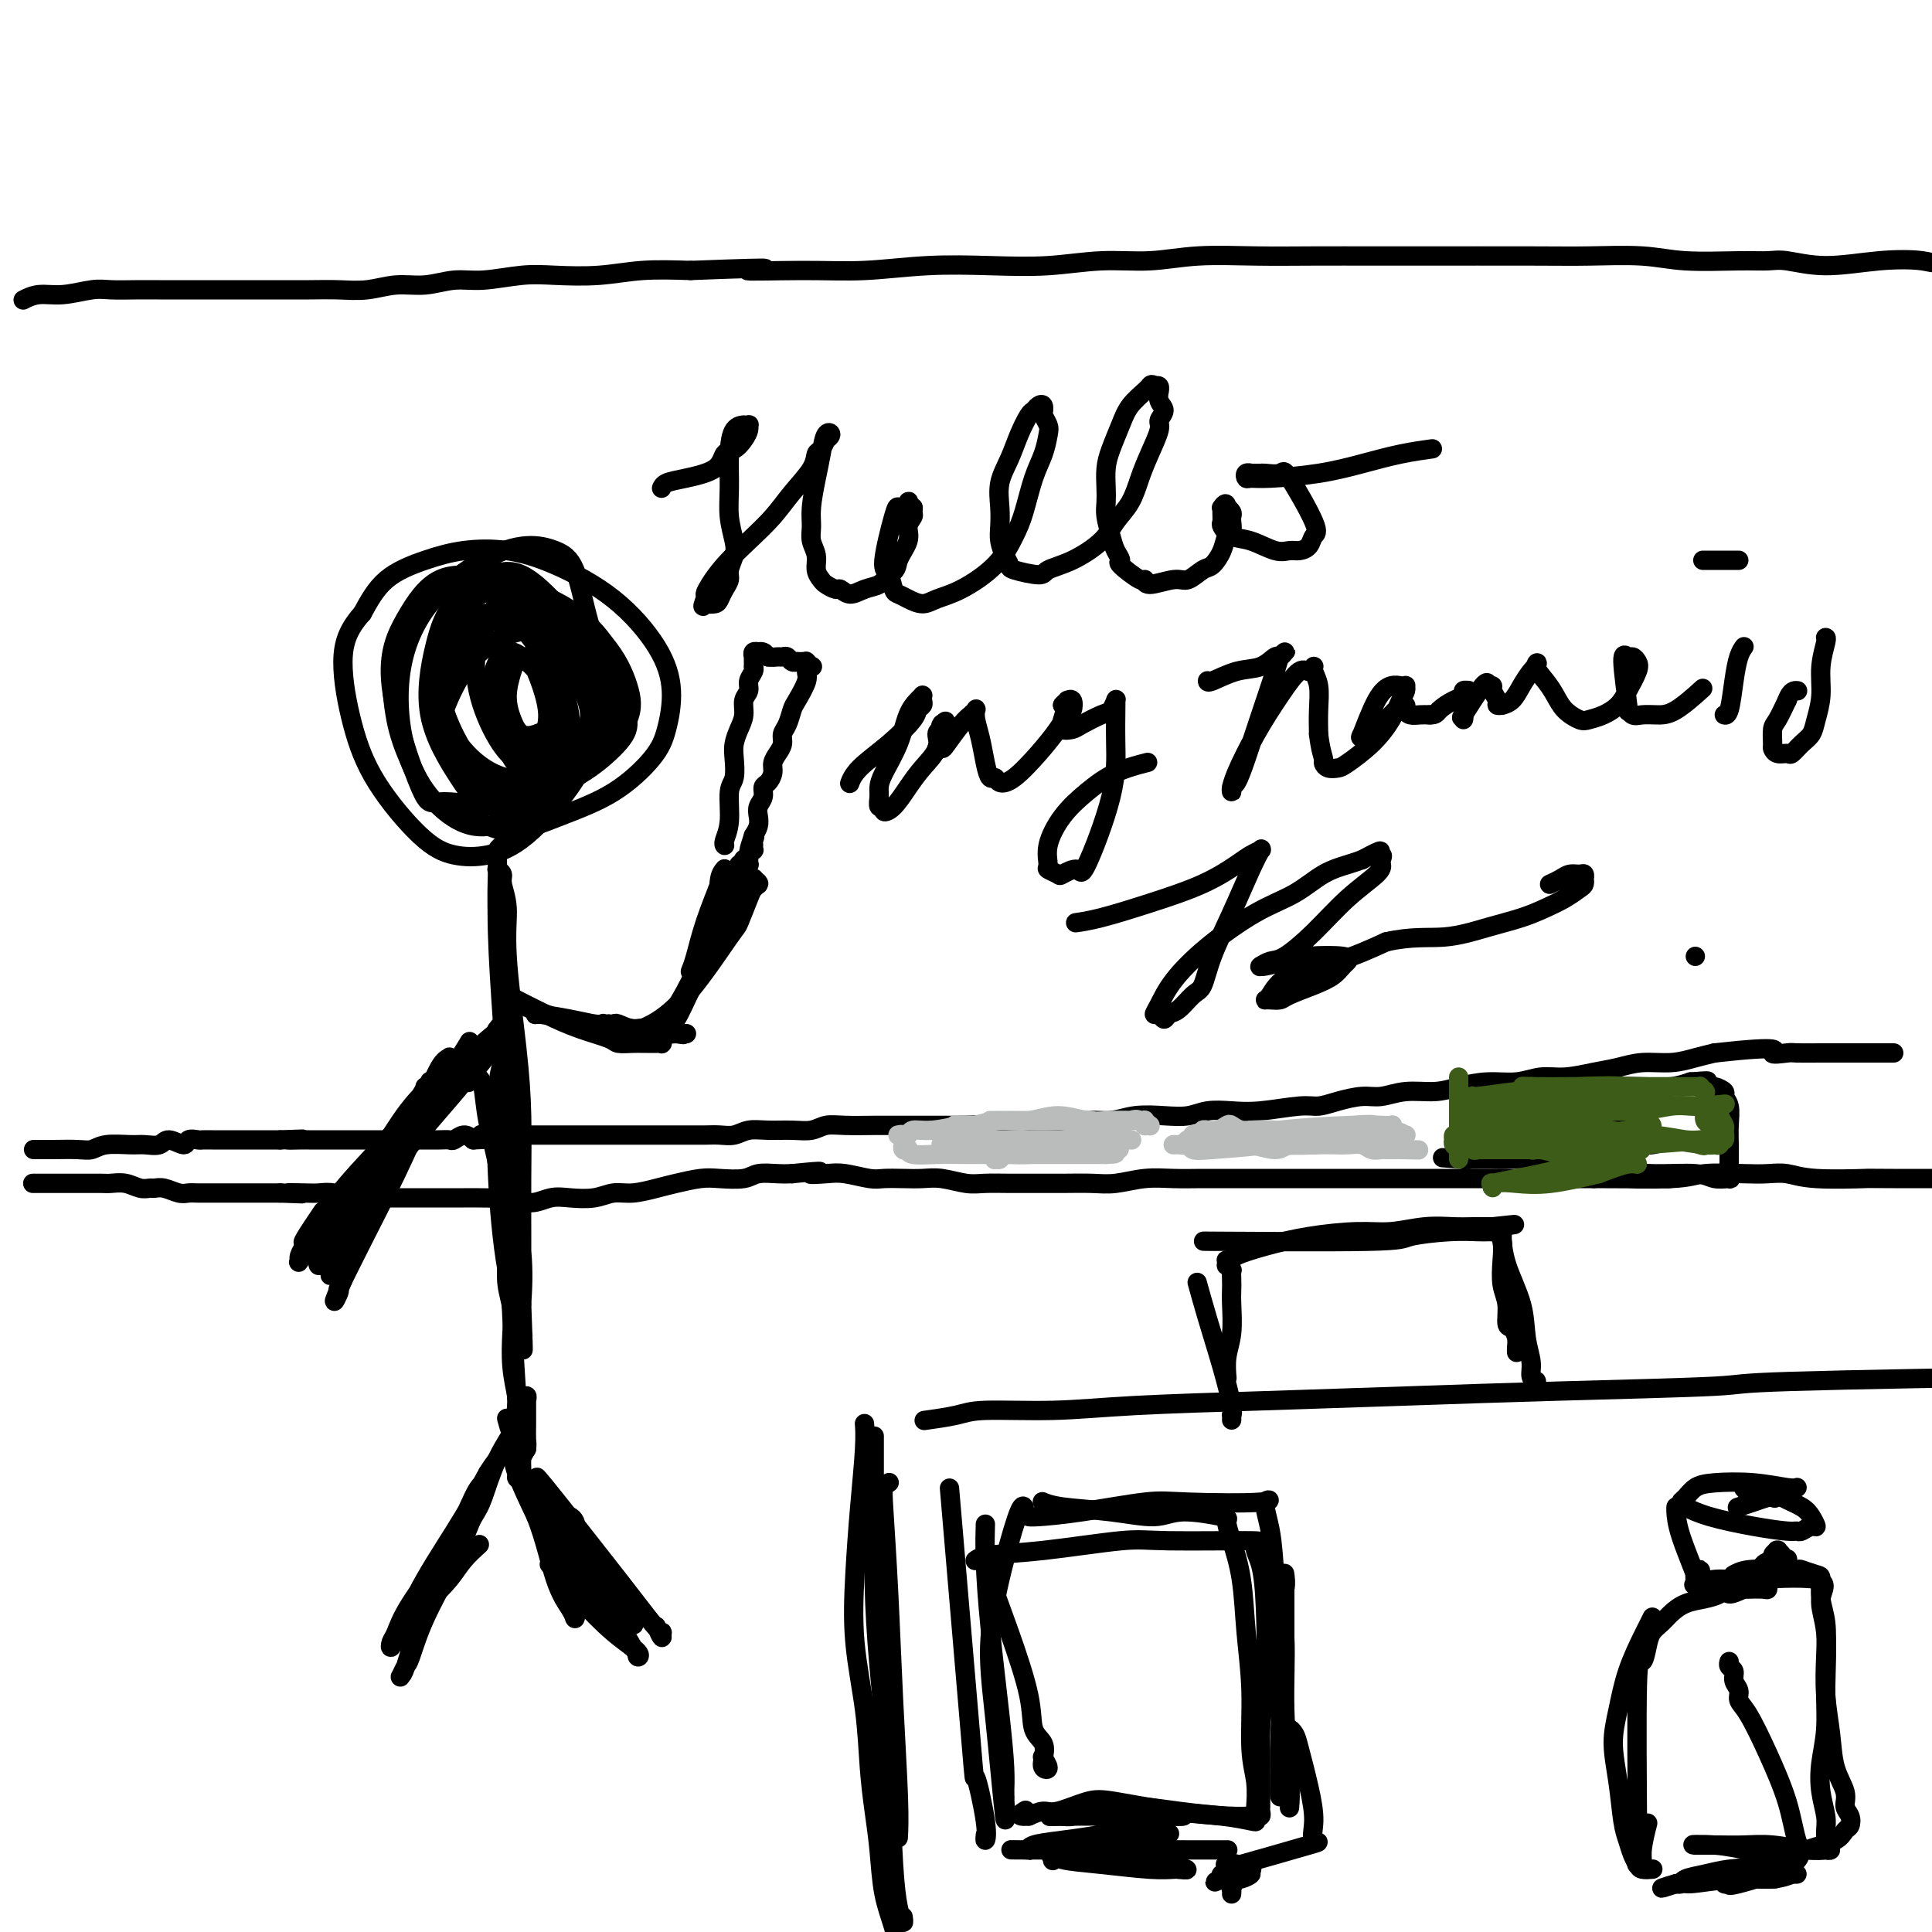 <svg viewBox='0 0 400 400' version='1.1' xmlns='http://www.w3.org/2000/svg' xmlns:xlink='http://www.w3.org/1999/xlink'><g fill='none' stroke='#000000' stroke-width='4' stroke-linecap='round' stroke-linejoin='round'><path d='M124,132c-0.009,-0.009 -0.019,-0.018 0,0c0.019,0.018 0.066,0.063 0,0c-0.066,-0.063 -0.247,-0.235 0,0c0.247,0.235 0.921,0.878 0,0c-0.921,-0.878 -3.439,-3.278 -6,-5c-2.561,-1.722 -5.167,-2.767 -8,-4c-2.833,-1.233 -5.894,-2.655 -8,-3c-2.106,-0.345 -3.258,0.388 -5,1c-1.742,0.612 -4.073,1.105 -6,2c-1.927,0.895 -3.451,2.192 -5,4c-1.549,1.808 -3.123,4.127 -4,6c-0.877,1.873 -1.055,3.301 -1,6c0.055,2.699 0.344,6.670 1,10c0.656,3.330 1.679,6.019 3,9c1.321,2.981 2.941,6.254 5,8c2.059,1.746 4.558,1.966 7,3c2.442,1.034 4.829,2.881 8,3c3.171,0.119 7.128,-1.490 11,-3c3.872,-1.510 7.660,-2.920 11,-5c3.340,-2.080 6.234,-4.830 8,-7c1.766,-2.170 2.405,-3.760 3,-6c0.595,-2.240 1.146,-5.129 1,-8c-0.146,-2.871 -0.987,-5.723 -3,-9c-2.013,-3.277 -5.196,-6.978 -9,-10c-3.804,-3.022 -8.229,-5.364 -12,-7c-3.771,-1.636 -6.889,-2.565 -10,-3c-3.111,-0.435 -6.215,-0.374 -9,0c-2.785,0.374 -5.250,1.062 -8,2c-2.750,0.938 -5.786,2.125 -8,4c-2.214,1.875 -3.607,4.437 -5,7'/><path d='M75,127c-2.990,3.329 -3.965,6.153 -4,10c-0.035,3.847 0.869,8.717 2,13c1.131,4.283 2.490,7.978 5,12c2.510,4.022 6.173,8.372 9,11c2.827,2.628 4.819,3.535 7,4c2.181,0.465 4.552,0.489 7,0c2.448,-0.489 4.972,-1.489 8,-4c3.028,-2.511 6.558,-6.531 9,-10c2.442,-3.469 3.796,-6.386 5,-10c1.204,-3.614 2.258,-7.926 2,-12c-0.258,-4.074 -1.827,-7.910 -3,-12c-1.173,-4.090 -1.950,-8.435 -3,-11c-1.050,-2.565 -2.373,-3.349 -4,-4c-1.627,-0.651 -3.557,-1.168 -6,-1c-2.443,0.168 -5.398,1.023 -9,3c-3.602,1.977 -7.849,5.078 -11,9c-3.151,3.922 -5.206,8.667 -6,14c-0.794,5.333 -0.329,11.254 1,16c1.329,4.746 3.521,8.317 6,11c2.479,2.683 5.244,4.480 8,5c2.756,0.520 5.504,-0.235 9,-2c3.496,-1.765 7.740,-4.538 11,-7c3.260,-2.462 5.535,-4.611 7,-7c1.465,-2.389 2.118,-5.016 2,-8c-0.118,-2.984 -1.009,-6.323 -3,-10c-1.991,-3.677 -5.084,-7.691 -8,-11c-2.916,-3.309 -5.657,-5.911 -8,-7c-2.343,-1.089 -4.288,-0.663 -6,0c-1.712,0.663 -3.192,1.563 -5,3c-1.808,1.437 -3.945,3.411 -5,7c-1.055,3.589 -1.027,8.795 -1,14'/><path d='M91,143c0.835,4.972 3.422,10.401 6,14c2.578,3.599 5.147,5.367 8,6c2.853,0.633 5.992,0.132 9,-1c3.008,-1.132 5.887,-2.893 8,-5c2.113,-2.107 3.461,-4.559 5,-6c1.539,-1.441 3.269,-1.869 0,-7c-3.269,-5.131 -11.536,-14.963 -16,-19c-4.464,-4.037 -5.124,-2.277 -6,-2c-0.876,0.277 -1.969,-0.929 -4,-1c-2.031,-0.071 -5.001,0.994 -7,3c-1.999,2.006 -3.027,4.955 -4,9c-0.973,4.045 -1.890,9.187 -1,14c0.890,4.813 3.587,9.297 6,13c2.413,3.703 4.540,6.626 9,6c4.460,-0.626 11.252,-4.802 15,-7c3.748,-2.198 4.453,-2.417 6,-4c1.547,-1.583 3.936,-4.531 5,-7c1.064,-2.469 0.803,-4.459 0,-7c-0.803,-2.541 -2.148,-5.633 -5,-9c-2.852,-3.367 -7.213,-7.007 -11,-9c-3.787,-1.993 -7.002,-2.338 -10,-2c-2.998,0.338 -5.781,1.358 -8,3c-2.219,1.642 -3.875,3.907 -5,7c-1.125,3.093 -1.720,7.016 -1,11c0.720,3.984 2.755,8.029 5,11c2.245,2.971 4.698,4.867 7,6c2.302,1.133 4.451,1.502 7,1c2.549,-0.502 5.498,-1.877 8,-3c2.502,-1.123 4.558,-1.995 6,-3c1.442,-1.005 2.269,-2.144 2,-4c-0.269,-1.856 -1.635,-4.428 -3,-7'/><path d='M122,144c-1.335,-3.385 -4.174,-6.349 -7,-9c-2.826,-2.651 -5.640,-4.991 -8,-6c-2.360,-1.009 -4.267,-0.688 -6,0c-1.733,0.688 -3.294,1.741 -5,4c-1.706,2.259 -3.559,5.723 -4,10c-0.441,4.277 0.528,9.366 2,13c1.472,3.634 3.447,5.814 6,7c2.553,1.186 5.685,1.378 9,1c3.315,-0.378 6.813,-1.327 10,-3c3.187,-1.673 6.062,-4.069 8,-6c1.938,-1.931 2.939,-3.396 3,-5c0.061,-1.604 -0.817,-3.347 -2,-6c-1.183,-2.653 -2.670,-6.216 -7,-10c-4.330,-3.784 -11.503,-7.787 -15,-9c-3.497,-1.213 -3.319,0.366 -4,2c-0.681,1.634 -2.223,3.324 -3,6c-0.777,2.676 -0.791,6.337 0,10c0.791,3.663 2.387,7.327 4,10c1.613,2.673 3.241,4.354 5,5c1.759,0.646 3.647,0.257 5,0c1.353,-0.257 2.171,-0.381 3,-1c0.829,-0.619 1.670,-1.733 2,-4c0.330,-2.267 0.150,-5.686 -1,-9c-1.150,-3.314 -3.270,-6.522 -5,-9c-1.730,-2.478 -3.071,-4.224 -4,-5c-0.929,-0.776 -1.448,-0.581 -2,0c-0.552,0.581 -1.138,1.547 -2,4c-0.862,2.453 -2.001,6.391 -2,10c0.001,3.609 1.143,6.888 2,9c0.857,2.112 1.428,3.056 2,4'/><path d='M106,157c0.997,2.011 1.491,0.537 2,0c0.509,-0.537 1.035,-0.138 2,-1c0.965,-0.862 2.371,-2.985 3,-5c0.629,-2.015 0.481,-3.924 0,-6c-0.481,-2.076 -1.296,-4.321 -2,-6c-0.704,-1.679 -1.296,-2.792 -2,-3c-0.704,-0.208 -1.518,0.487 -2,1c-0.482,0.513 -0.632,0.842 -1,2c-0.368,1.158 -0.954,3.143 -1,5c-0.046,1.857 0.449,3.586 1,5c0.551,1.414 1.160,2.512 2,3c0.840,0.488 1.913,0.365 3,0c1.087,-0.365 2.188,-0.973 3,-1c0.812,-0.027 1.336,0.528 1,-1c-0.336,-1.528 -1.532,-5.137 -2,-7c-0.468,-1.863 -0.208,-1.978 -1,-3c-0.792,-1.022 -2.638,-2.949 -4,-4c-1.362,-1.051 -2.242,-1.224 -3,-1c-0.758,0.224 -1.393,0.845 -2,2c-0.607,1.155 -1.184,2.844 -1,5c0.184,2.156 1.131,4.779 2,7c0.869,2.221 1.660,4.039 3,5c1.340,0.961 3.229,1.066 5,1c1.771,-0.066 3.424,-0.302 5,-1c1.576,-0.698 3.076,-1.856 4,-3c0.924,-1.144 1.272,-2.273 1,-4c-0.272,-1.727 -1.164,-4.051 -3,-7c-1.836,-2.949 -4.616,-6.522 -8,-9c-3.384,-2.478 -7.373,-3.859 -10,-4c-2.627,-0.141 -3.894,0.960 -5,2c-1.106,1.040 -2.053,2.020 -3,3'/><path d='M93,132c-2.024,2.493 -3.086,6.225 -3,10c0.086,3.775 1.318,7.594 3,11c1.682,3.406 3.815,6.399 6,8c2.185,1.601 4.422,1.811 7,1c2.578,-0.811 5.495,-2.642 9,-5c3.505,-2.358 7.597,-5.244 10,-8c2.403,-2.756 3.117,-5.381 3,-8c-0.117,-2.619 -1.065,-5.230 -3,-8c-1.935,-2.770 -4.857,-5.698 -9,-8c-4.143,-2.302 -9.506,-3.977 -14,-5c-4.494,-1.023 -8.117,-1.394 -11,0c-2.883,1.394 -5.026,4.551 -7,8c-1.974,3.449 -3.780,7.189 -3,14c0.780,6.811 4.145,16.693 6,21c1.855,4.307 2.200,3.038 5,3c2.800,-0.038 8.057,1.154 13,0c4.943,-1.154 9.573,-4.653 13,-8c3.427,-3.347 5.652,-6.540 7,-9c1.348,-2.460 1.821,-4.185 1,-6c-0.821,-1.815 -2.935,-3.718 -5,-6c-2.065,-2.282 -4.081,-4.943 -7,-6c-2.919,-1.057 -6.741,-0.510 -10,1c-3.259,1.510 -5.954,3.983 -8,7c-2.046,3.017 -3.442,6.576 -4,8c-0.558,1.424 -0.279,0.712 0,0'/><path d='M104,175c-0.031,0.018 -0.062,0.035 0,0c0.062,-0.035 0.216,-0.123 0,0c-0.216,0.123 -0.801,0.456 -1,1c-0.199,0.544 -0.012,1.298 0,4c0.012,2.702 -0.152,7.353 0,13c0.152,5.647 0.619,12.289 1,18c0.381,5.711 0.677,10.491 1,16c0.323,5.509 0.675,11.748 1,17c0.325,5.252 0.623,9.517 1,13c0.377,3.483 0.833,6.183 1,8c0.167,1.817 0.045,2.751 0,3c-0.045,0.249 -0.012,-0.186 0,0c0.012,0.186 0.001,0.992 0,-1c-0.001,-1.992 0.006,-6.781 0,-11c-0.006,-4.219 -0.025,-7.866 0,-12c0.025,-4.134 0.094,-8.753 0,-13c-0.094,-4.247 -0.350,-8.121 -1,-14c-0.650,-5.879 -1.695,-13.761 -2,-19c-0.305,-5.239 0.128,-7.834 0,-10c-0.128,-2.166 -0.819,-3.904 -1,-5c-0.181,-1.096 0.147,-1.550 0,-2c-0.147,-0.450 -0.769,-0.896 -1,-1c-0.231,-0.104 -0.073,0.134 0,0c0.073,-0.134 0.060,-0.642 0,1c-0.060,1.642 -0.166,5.433 0,10c0.166,4.567 0.605,9.912 1,16c0.395,6.088 0.745,12.921 1,19c0.255,6.079 0.415,11.406 1,17c0.585,5.594 1.596,11.455 2,16c0.404,4.545 0.202,7.772 0,11'/><path d='M108,270c0.616,15.784 0.156,7.745 0,5c-0.156,-2.745 -0.007,-0.196 0,1c0.007,1.196 -0.129,1.037 0,1c0.129,-0.037 0.522,0.046 0,-2c-0.522,-2.046 -1.958,-6.223 -3,-12c-1.042,-5.777 -1.691,-13.155 -2,-20c-0.309,-6.845 -0.279,-13.158 0,-17c0.279,-3.842 0.806,-5.212 1,-6c0.194,-0.788 0.055,-0.993 0,-1c-0.055,-0.007 -0.026,0.184 0,0c0.026,-0.184 0.049,-0.743 0,1c-0.049,1.743 -0.171,5.787 0,11c0.171,5.213 0.635,11.593 1,19c0.365,7.407 0.631,15.840 1,23c0.369,7.160 0.841,13.046 1,17c0.159,3.954 0.004,5.977 0,7c-0.004,1.023 0.143,1.047 0,1c-0.143,-0.047 -0.577,-0.167 -1,-1c-0.423,-0.833 -0.835,-2.381 -1,-3c-0.165,-0.619 -0.082,-0.310 0,0'/><path d='M97,216c-0.000,0.000 -0.000,0.000 0,0c0.000,-0.000 0.000,-0.000 0,0c-0.000,0.000 -0.001,0.001 0,0c0.001,-0.001 0.002,-0.004 0,0c-0.002,0.004 -0.009,0.015 0,0c0.009,-0.015 0.032,-0.054 0,0c-0.032,0.054 -0.120,0.203 0,0c0.120,-0.203 0.449,-0.758 0,0c-0.449,0.758 -1.674,2.829 -4,6c-2.326,3.171 -5.751,7.443 -8,11c-2.249,3.557 -3.321,6.400 -4,8c-0.679,1.600 -0.965,1.955 -1,2c-0.035,0.045 0.180,-0.222 0,0c-0.180,0.222 -0.756,0.934 -1,1c-0.244,0.066 -0.158,-0.513 0,-1c0.158,-0.487 0.386,-0.880 1,-2c0.614,-1.120 1.614,-2.965 3,-5c1.386,-2.035 3.160,-4.258 4,-6c0.840,-1.742 0.747,-3.002 1,-4c0.253,-0.998 0.851,-1.732 1,-2c0.149,-0.268 -0.153,-0.069 0,0c0.153,0.069 0.759,0.007 1,0c0.241,-0.007 0.117,0.041 0,0c-0.117,-0.041 -0.228,-0.170 -1,1c-0.772,1.170 -2.207,3.638 -4,7c-1.793,3.362 -3.945,7.619 -6,11c-2.055,3.381 -4.015,5.886 -5,7c-0.985,1.114 -0.996,0.838 -1,1c-0.004,0.162 -0.001,0.760 0,1c0.001,0.240 0.001,0.120 0,0'/><path d='M73,252c-3.136,5.151 1.024,0.029 4,-4c2.976,-4.029 4.770,-6.964 8,-11c3.230,-4.036 7.898,-9.171 11,-13c3.102,-3.829 4.639,-6.351 6,-8c1.361,-1.649 2.545,-2.427 3,-3c0.455,-0.573 0.181,-0.943 0,-1c-0.181,-0.057 -0.270,0.200 0,0c0.270,-0.200 0.899,-0.856 0,0c-0.899,0.856 -3.327,3.224 -6,6c-2.673,2.776 -5.590,5.958 -9,10c-3.410,4.042 -7.315,8.943 -10,12c-2.685,3.057 -4.152,4.271 -5,5c-0.848,0.729 -1.076,0.975 -1,1c0.076,0.025 0.455,-0.169 1,-1c0.545,-0.831 1.256,-2.300 3,-5c1.744,-2.700 4.521,-6.633 7,-10c2.479,-3.367 4.659,-6.169 6,-8c1.341,-1.831 1.841,-2.692 2,-3c0.159,-0.308 -0.025,-0.062 0,0c0.025,0.062 0.259,-0.060 0,0c-0.259,0.060 -1.011,0.303 -2,2c-0.989,1.697 -2.216,4.850 -4,8c-1.784,3.150 -4.124,6.298 -6,9c-1.876,2.702 -3.287,4.959 -4,6c-0.713,1.041 -0.727,0.867 -1,1c-0.273,0.133 -0.804,0.574 -1,1c-0.196,0.426 -0.056,0.836 0,1c0.056,0.164 0.028,0.082 0,0'/><path d='M108,208c0.000,0.000 0.000,0.000 0,0c-0.000,-0.000 -0.000,-0.000 0,0c0.000,0.000 0.001,0.000 0,0c-0.001,-0.000 -0.003,-0.002 0,0c0.003,0.002 0.011,0.006 0,0c-0.011,-0.006 -0.043,-0.023 0,0c0.043,0.023 0.160,0.086 0,0c-0.160,-0.086 -0.596,-0.321 0,0c0.596,0.321 2.225,1.196 5,2c2.775,0.804 6.695,1.536 10,2c3.305,0.464 5.995,0.660 8,1c2.005,0.340 3.324,0.824 4,1c0.676,0.176 0.709,0.045 1,0c0.291,-0.045 0.838,-0.005 1,0c0.162,0.005 -0.063,-0.027 0,0c0.063,0.027 0.414,0.112 -1,0c-1.414,-0.112 -4.593,-0.423 -8,-1c-3.407,-0.577 -7.043,-1.422 -10,-2c-2.957,-0.578 -5.234,-0.889 -6,-1c-0.766,-0.111 -0.019,-0.023 0,0c0.019,0.023 -0.689,-0.019 -1,0c-0.311,0.019 -0.225,0.100 0,0c0.225,-0.100 0.587,-0.381 2,0c1.413,0.381 3.875,1.422 7,2c3.125,0.578 6.914,0.691 10,1c3.086,0.309 5.469,0.815 7,1c1.531,0.185 2.208,0.050 3,0c0.792,-0.050 1.697,-0.013 2,0c0.303,0.013 0.005,0.004 0,0c-0.005,-0.004 0.284,-0.001 0,0c-0.284,0.001 -1.142,0.001 -2,0'/><path d='M140,214c4.302,0.685 -0.942,-0.601 -4,-1c-3.058,-0.399 -3.929,0.089 -5,0c-1.071,-0.089 -2.343,-0.756 -3,-1c-0.657,-0.244 -0.698,-0.066 -1,0c-0.302,0.066 -0.866,0.022 -1,0c-0.134,-0.022 0.160,-0.020 0,0c-0.160,0.020 -0.776,0.057 -1,0c-0.224,-0.057 -0.057,-0.208 0,0c0.057,0.208 0.004,0.773 0,1c-0.004,0.227 0.040,0.114 0,0c-0.040,-0.114 -0.166,-0.230 0,0c0.166,0.230 0.624,0.806 1,1c0.376,0.194 0.672,0.006 1,0c0.328,-0.006 0.689,0.171 2,0c1.311,-0.171 3.574,-0.690 6,-2c2.426,-1.310 5.017,-3.412 8,-7c2.983,-3.588 6.358,-8.664 8,-11c1.642,-2.336 1.550,-1.933 2,-3c0.450,-1.067 1.441,-3.605 2,-5c0.559,-1.395 0.685,-1.646 1,-2c0.315,-0.354 0.819,-0.810 1,-1c0.181,-0.190 0.040,-0.113 0,0c-0.040,0.113 0.020,0.261 0,0c-0.020,-0.261 -0.121,-0.932 -1,0c-0.879,0.932 -2.536,3.465 -4,6c-1.464,2.535 -2.735,5.072 -4,7c-1.265,1.928 -2.525,3.249 -3,4c-0.475,0.751 -0.166,0.933 0,1c0.166,0.067 0.190,0.019 0,0c-0.190,-0.019 -0.595,-0.010 -1,0'/><path d='M144,201c-1.739,2.772 0.413,0.700 1,-1c0.587,-1.700 -0.393,-3.030 0,-5c0.393,-1.970 2.158,-4.582 3,-7c0.842,-2.418 0.760,-4.643 1,-6c0.240,-1.357 0.801,-1.846 1,-2c0.199,-0.154 0.037,0.027 0,0c-0.037,-0.027 0.053,-0.262 0,0c-0.053,0.262 -0.249,1.023 -1,3c-0.751,1.977 -2.058,5.171 -3,8c-0.942,2.829 -1.520,5.292 -2,7c-0.480,1.708 -0.861,2.659 -1,3c-0.139,0.341 -0.036,0.071 0,0c0.036,-0.071 0.006,0.056 0,0c-0.006,-0.056 0.012,-0.296 1,-2c0.988,-1.704 2.944,-4.873 4,-7c1.056,-2.127 1.211,-3.212 2,-5c0.789,-1.788 2.213,-4.278 3,-6c0.787,-1.722 0.937,-2.675 1,-3c0.063,-0.325 0.037,-0.023 0,0c-0.037,0.023 -0.087,-0.232 0,0c0.087,0.232 0.311,0.952 0,2c-0.311,1.048 -1.156,2.425 -2,4c-0.844,1.575 -1.688,3.347 -2,4c-0.312,0.653 -0.094,0.186 0,0c0.094,-0.186 0.064,-0.092 0,0c-0.064,0.092 -0.161,0.182 0,0c0.161,-0.182 0.579,-0.634 1,-1c0.421,-0.366 0.845,-0.644 1,-1c0.155,-0.356 0.042,-0.788 0,-1c-0.042,-0.212 -0.012,-0.203 0,0c0.012,0.203 0.006,0.602 0,1'/><path d='M152,186c-0.133,0.133 -1.467,1.467 -2,2c-0.533,0.533 -0.267,0.267 0,0'/><path d='M96,222c0.000,-0.000 0.000,-0.000 0,0c-0.000,0.000 -0.000,0.000 0,0c0.000,-0.000 0.001,-0.001 0,0c-0.001,0.001 -0.005,0.002 0,0c0.005,-0.002 0.019,-0.009 0,0c-0.019,0.009 -0.071,0.033 0,0c0.071,-0.033 0.265,-0.123 0,0c-0.265,0.123 -0.988,0.457 -3,2c-2.012,1.543 -5.314,4.293 -9,8c-3.686,3.707 -7.758,8.370 -10,11c-2.242,2.630 -2.654,3.227 -3,4c-0.346,0.773 -0.626,1.721 -1,2c-0.374,0.279 -0.843,-0.112 -1,0c-0.157,0.112 -0.003,0.726 0,1c0.003,0.274 -0.147,0.206 0,0c0.147,-0.206 0.589,-0.552 2,-2c1.411,-1.448 3.790,-3.999 6,-7c2.210,-3.001 4.252,-6.451 6,-9c1.748,-2.549 3.201,-4.198 4,-5c0.799,-0.802 0.945,-0.757 1,-1c0.055,-0.243 0.018,-0.775 0,-1c-0.018,-0.225 -0.019,-0.145 0,0c0.019,0.145 0.057,0.354 -1,2c-1.057,1.646 -3.211,4.727 -6,8c-2.789,3.273 -6.214,6.736 -9,10c-2.786,3.264 -4.932,6.328 -6,8c-1.068,1.672 -1.057,1.950 -1,2c0.057,0.050 0.159,-0.129 0,0c-0.159,0.129 -0.580,0.564 -1,1'/><path d='M64,256c-3.133,3.622 0.533,-1.822 2,-4c1.467,-2.178 0.733,-1.089 0,0'/><path d='M105,212c-0.001,0.001 -0.002,0.001 0,0c0.002,-0.001 0.007,-0.005 0,0c-0.007,0.005 -0.026,0.019 0,0c0.026,-0.019 0.096,-0.070 0,0c-0.096,0.070 -0.358,0.262 0,0c0.358,-0.262 1.336,-0.977 0,0c-1.336,0.977 -4.985,3.645 -8,7c-3.015,3.355 -5.397,7.398 -8,11c-2.603,3.602 -5.427,6.765 -7,9c-1.573,2.235 -1.894,3.544 -2,4c-0.106,0.456 0.003,0.059 0,0c-0.003,-0.059 -0.120,0.220 0,0c0.120,-0.220 0.475,-0.937 2,-3c1.525,-2.063 4.220,-5.471 7,-9c2.780,-3.529 5.644,-7.180 8,-10c2.356,-2.820 4.202,-4.808 5,-6c0.798,-1.192 0.547,-1.588 1,-2c0.453,-0.412 1.609,-0.841 2,-1c0.391,-0.159 0.018,-0.047 0,0c-0.018,0.047 0.321,0.031 0,0c-0.321,-0.031 -1.301,-0.075 -2,1c-0.699,1.075 -1.115,3.270 -2,5c-0.885,1.730 -2.237,2.996 -3,4c-0.763,1.004 -0.936,1.747 -1,2c-0.064,0.253 -0.017,0.015 0,0c0.017,-0.015 0.005,0.192 0,0c-0.005,-0.192 -0.001,-0.782 0,-1c0.001,-0.218 0.000,-0.062 0,0c-0.000,0.062 -0.000,0.031 0,0'/><path d='M97,223c-1.237,1.475 -0.328,-0.338 0,-1c0.328,-0.662 0.077,-0.174 0,0c-0.077,0.174 0.021,0.035 0,0c-0.021,-0.035 -0.161,0.034 0,0c0.161,-0.034 0.624,-0.171 1,0c0.376,0.171 0.664,0.651 1,1c0.336,0.349 0.721,0.567 1,2c0.279,1.433 0.453,4.080 1,7c0.547,2.920 1.466,6.114 2,9c0.534,2.886 0.683,5.464 1,7c0.317,1.536 0.803,2.029 1,4c0.197,1.971 0.104,5.421 0,8c-0.104,2.579 -0.220,4.288 0,6c0.220,1.712 0.777,3.426 1,5c0.223,1.574 0.111,3.008 0,5c-0.111,1.992 -0.222,4.543 0,7c0.222,2.457 0.778,4.822 1,6c0.222,1.178 0.112,1.170 0,2c-0.112,0.830 -0.226,2.500 0,4c0.226,1.500 0.793,2.832 1,4c0.207,1.168 0.056,2.173 0,3c-0.056,0.827 -0.015,1.476 0,2c0.015,0.524 0.004,0.925 0,1c-0.004,0.075 -0.001,-0.174 0,0c0.001,0.174 0.001,0.773 0,1c-0.001,0.227 -0.001,0.083 0,0c0.001,-0.083 0.003,-0.105 0,0c-0.003,0.105 -0.011,0.337 0,0c0.011,-0.337 0.041,-1.245 0,-2c-0.041,-0.755 -0.155,-1.359 0,-2c0.155,-0.641 0.577,-1.321 1,-2'/><path d='M109,300c0.155,-1.086 0.041,-1.300 0,-2c-0.041,-0.700 -0.011,-1.886 0,-3c0.011,-1.114 0.003,-2.155 0,-3c-0.003,-0.845 -0.001,-1.494 0,-2c0.001,-0.506 0.001,-0.867 0,-1c-0.001,-0.133 -0.005,-0.036 0,0c0.005,0.036 0.017,0.011 0,0c-0.017,-0.011 -0.063,-0.007 0,0c0.063,0.007 0.237,0.019 0,1c-0.237,0.981 -0.883,2.933 -2,5c-1.117,2.067 -2.704,4.249 -4,7c-1.296,2.751 -2.300,6.072 -3,8c-0.700,1.928 -1.094,2.465 -2,4c-0.906,1.535 -2.322,4.068 -3,5c-0.678,0.932 -0.616,0.263 -1,1c-0.384,0.737 -1.213,2.880 -2,4c-0.787,1.120 -1.531,1.218 -2,2c-0.469,0.782 -0.662,2.249 -1,3c-0.338,0.751 -0.822,0.787 -1,1c-0.178,0.213 -0.050,0.603 0,1c0.050,0.397 0.022,0.800 0,1c-0.022,0.200 -0.038,0.198 0,0c0.038,-0.198 0.129,-0.593 1,-2c0.871,-1.407 2.521,-3.827 4,-7c1.479,-3.173 2.788,-7.099 4,-10c1.212,-2.901 2.326,-4.777 3,-6c0.674,-1.223 0.907,-1.792 1,-2c0.093,-0.208 0.046,-0.056 0,0c-0.046,0.056 -0.089,0.015 0,0c0.089,-0.015 0.311,-0.004 0,1c-0.311,1.004 -1.156,3.002 -2,5'/><path d='M99,311c-0.969,2.732 -2.890,7.563 -5,12c-2.110,4.437 -4.408,8.482 -6,12c-1.592,3.518 -2.477,6.511 -3,8c-0.523,1.489 -0.684,1.476 -1,2c-0.316,0.524 -0.788,1.587 -1,2c-0.212,0.413 -0.163,0.176 0,0c0.163,-0.176 0.439,-0.292 1,-2c0.561,-1.708 1.408,-5.007 3,-9c1.592,-3.993 3.930,-8.678 6,-13c2.070,-4.322 3.873,-8.280 5,-11c1.127,-2.720 1.580,-4.203 2,-5c0.420,-0.797 0.809,-0.908 1,-1c0.191,-0.092 0.185,-0.164 0,0c-0.185,0.164 -0.550,0.565 -1,1c-0.450,0.435 -0.986,0.903 -2,3c-1.014,2.097 -2.507,5.821 -5,10c-2.493,4.179 -5.985,8.811 -8,12c-2.015,3.189 -2.553,4.935 -3,6c-0.447,1.065 -0.801,1.450 -1,2c-0.199,0.550 -0.241,1.267 0,1c0.241,-0.267 0.767,-1.516 1,-2c0.233,-0.484 0.174,-0.203 1,-2c0.826,-1.797 2.537,-5.672 5,-10c2.463,-4.328 5.678,-9.107 8,-13c2.322,-3.893 3.750,-6.898 5,-9c1.250,-2.102 2.322,-3.301 3,-4c0.678,-0.699 0.964,-0.897 1,-1c0.036,-0.103 -0.176,-0.110 0,0c0.176,0.110 0.740,0.337 1,1c0.260,0.663 0.217,1.761 1,4c0.783,2.239 2.391,5.620 4,9'/><path d='M111,314c1.823,4.624 2.880,9.684 4,13c1.120,3.316 2.301,4.888 3,6c0.699,1.112 0.914,1.763 1,2c0.086,0.237 0.042,0.060 0,0c-0.042,-0.060 -0.081,-0.004 0,0c0.081,0.004 0.284,-0.046 0,-1c-0.284,-0.954 -1.054,-2.812 -2,-6c-0.946,-3.188 -2.067,-7.704 -3,-11c-0.933,-3.296 -1.678,-5.370 -2,-7c-0.322,-1.630 -0.221,-2.816 0,-3c0.221,-0.184 0.560,0.634 0,0c-0.560,-0.634 -2.021,-2.722 1,1c3.021,3.722 10.523,13.252 15,19c4.477,5.748 5.928,7.715 7,9c1.072,1.285 1.765,1.889 2,2c0.235,0.111 0.011,-0.269 0,0c-0.011,0.269 0.189,1.188 0,1c-0.189,-0.188 -0.768,-1.482 -1,-2c-0.232,-0.518 -0.116,-0.259 0,0'/><path d='M107,207c0.001,0.000 0.001,0.001 0,0c-0.001,-0.001 -0.005,-0.003 0,0c0.005,0.003 0.018,0.009 0,0c-0.018,-0.009 -0.069,-0.035 0,0c0.069,0.035 0.256,0.131 0,0c-0.256,-0.131 -0.957,-0.490 0,0c0.957,0.490 3.572,1.830 6,3c2.428,1.170 4.668,2.170 7,3c2.332,0.830 4.757,1.490 6,2c1.243,0.510 1.304,0.869 2,1c0.696,0.131 2.028,0.035 3,0c0.972,-0.035 1.585,-0.009 2,0c0.415,0.009 0.632,0.003 1,0c0.368,-0.003 0.887,-0.001 1,0c0.113,0.001 -0.180,0.000 0,0c0.180,-0.000 0.833,-0.000 1,0c0.167,0.000 -0.151,0.001 0,0c0.151,-0.001 0.773,-0.005 1,0c0.227,0.005 0.060,0.017 0,0c-0.060,-0.017 -0.014,-0.064 0,0c0.014,0.064 -0.005,0.239 0,0c0.005,-0.239 0.035,-0.892 0,-1c-0.035,-0.108 -0.134,0.328 0,0c0.134,-0.328 0.501,-1.420 1,-2c0.499,-0.580 1.131,-0.648 2,-2c0.869,-1.352 1.976,-3.989 3,-6c1.024,-2.011 1.965,-3.395 3,-5c1.035,-1.605 2.163,-3.432 3,-5c0.837,-1.568 1.382,-2.877 2,-4c0.618,-1.123 1.309,-2.062 2,-3'/><path d='M153,188c2.637,-4.675 1.228,-2.364 1,-2c-0.228,0.364 0.724,-1.219 1,-2c0.276,-0.781 -0.123,-0.759 0,-1c0.123,-0.241 0.770,-0.744 1,-1c0.230,-0.256 0.044,-0.264 0,0c-0.044,0.264 0.055,0.800 0,1c-0.055,0.200 -0.262,0.064 -1,1c-0.738,0.936 -2.006,2.944 -3,5c-0.994,2.056 -1.712,4.159 -2,5c-0.288,0.841 -0.144,0.421 0,0'/><path d='M107,306c0.002,0.004 0.005,0.009 0,0c-0.005,-0.009 -0.017,-0.030 0,0c0.017,0.030 0.063,0.111 0,0c-0.063,-0.111 -0.235,-0.415 1,1c1.235,1.415 3.876,4.550 7,8c3.124,3.450 6.732,7.216 9,10c2.268,2.784 3.196,4.587 4,6c0.804,1.413 1.486,2.435 2,3c0.514,0.565 0.862,0.674 1,1c0.138,0.326 0.068,0.869 0,1c-0.068,0.131 -0.134,-0.150 0,0c0.134,0.150 0.466,0.731 0,0c-0.466,-0.731 -1.732,-2.773 -3,-5c-1.268,-2.227 -2.539,-4.640 -4,-7c-1.461,-2.360 -3.111,-4.668 -4,-6c-0.889,-1.332 -1.018,-1.689 -1,-2c0.018,-0.311 0.181,-0.578 0,-1c-0.181,-0.422 -0.707,-1.000 -1,-1c-0.293,0.000 -0.351,0.578 0,1c0.351,0.422 1.113,0.687 2,2c0.887,1.313 1.898,3.674 3,6c1.102,2.326 2.294,4.619 3,6c0.706,1.381 0.927,1.852 1,2c0.073,0.148 -0.001,-0.026 0,0c0.001,0.026 0.078,0.253 0,0c-0.078,-0.253 -0.311,-0.985 -1,-2c-0.689,-1.015 -1.834,-2.313 -3,-4c-1.166,-1.687 -2.352,-3.762 -3,-5c-0.648,-1.238 -0.756,-1.639 -1,-2c-0.244,-0.361 -0.622,-0.680 -1,-1'/><path d='M118,317c-2.077,-2.638 -1.269,-0.733 -1,0c0.269,0.733 -0.001,0.294 0,0c0.001,-0.294 0.273,-0.443 1,1c0.727,1.443 1.908,4.477 3,7c1.092,2.523 2.096,4.534 3,6c0.904,1.466 1.707,2.387 2,3c0.293,0.613 0.076,0.917 0,1c-0.076,0.083 -0.011,-0.054 0,0c0.011,0.054 -0.033,0.298 0,0c0.033,-0.298 0.142,-1.138 -1,-2c-1.142,-0.862 -3.536,-1.748 -5,-3c-1.464,-1.252 -2.000,-2.872 -3,-4c-1.000,-1.128 -2.465,-1.764 -3,-2c-0.535,-0.236 -0.140,-0.072 0,0c0.140,0.072 0.024,0.054 0,0c-0.024,-0.054 0.042,-0.143 1,1c0.958,1.143 2.807,3.517 5,6c2.193,2.483 4.731,5.075 7,7c2.269,1.925 4.269,3.185 5,4c0.731,0.815 0.192,1.186 0,1c-0.192,-0.186 -0.038,-0.928 0,-1c0.038,-0.072 -0.041,0.527 -1,-1c-0.959,-1.527 -2.796,-5.180 -5,-9c-2.204,-3.820 -4.773,-7.807 -7,-11c-2.227,-3.193 -4.113,-5.593 -5,-7c-0.887,-1.407 -0.776,-1.822 -1,-2c-0.224,-0.178 -0.782,-0.120 -1,0c-0.218,0.120 -0.097,0.302 0,0c0.097,-0.302 0.171,-1.086 1,0c0.829,1.086 2.415,4.043 4,7'/><path d='M117,319c1.890,3.226 4.114,7.793 6,11c1.886,3.207 3.434,5.056 4,6c0.566,0.944 0.149,0.984 0,1c-0.149,0.016 -0.030,0.007 0,0c0.030,-0.007 -0.031,-0.013 0,0c0.031,0.013 0.153,0.045 0,0c-0.153,-0.045 -0.580,-0.166 -1,-1c-0.420,-0.834 -0.834,-2.381 -1,-3c-0.166,-0.619 -0.083,-0.309 0,0'/><path d='M99,320c0.000,-0.000 0.000,-0.000 0,0c-0.000,0.000 -0.000,0.000 0,0c0.000,-0.000 0.000,-0.000 0,0c-0.000,0.000 -0.001,0.001 0,0c0.001,-0.001 0.003,-0.002 0,0c-0.003,0.002 -0.010,0.009 0,0c0.010,-0.009 0.037,-0.034 0,0c-0.037,0.034 -0.140,0.125 0,0c0.140,-0.125 0.521,-0.468 0,0c-0.521,0.468 -1.943,1.747 -3,3c-1.057,1.253 -1.747,2.480 -3,4c-1.253,1.520 -3.068,3.332 -4,4c-0.932,0.668 -0.981,0.191 -1,0c-0.019,-0.191 -0.010,-0.095 0,0'/><path d='M147,195c-0.003,0.006 -0.006,0.012 0,0c0.006,-0.012 0.021,-0.042 0,0c-0.021,0.042 -0.079,0.155 0,0c0.079,-0.155 0.294,-0.577 0,0c-0.294,0.577 -1.098,2.155 -2,4c-0.902,1.845 -1.902,3.959 -3,6c-1.098,2.041 -2.296,4.011 -3,5c-0.704,0.989 -0.916,0.997 -1,1c-0.084,0.003 -0.042,0.002 0,0'/><path d='M94,220c0.000,-0.000 0.000,-0.000 0,0c-0.000,0.000 -0.000,0.000 0,0c0.000,-0.000 0.002,-0.000 0,0c-0.002,0.000 -0.007,0.000 0,0c0.007,-0.000 0.025,-0.001 0,0c-0.025,0.001 -0.095,0.004 0,0c0.095,-0.004 0.354,-0.014 0,0c-0.354,0.014 -1.320,0.051 -3,2c-1.680,1.949 -4.075,5.810 -7,10c-2.925,4.190 -6.381,8.709 -9,12c-2.619,3.291 -4.401,5.355 -6,7c-1.599,1.645 -3.017,2.871 -4,4c-0.983,1.129 -1.533,2.162 -2,3c-0.467,0.838 -0.851,1.480 -1,2c-0.149,0.520 -0.063,0.917 0,1c0.063,0.083 0.104,-0.149 0,0c-0.104,0.149 -0.354,0.679 0,0c0.354,-0.679 1.313,-2.566 3,-5c1.687,-2.434 4.101,-5.415 7,-9c2.899,-3.585 6.283,-7.773 9,-11c2.717,-3.227 4.767,-5.492 6,-7c1.233,-1.508 1.648,-2.260 2,-3c0.352,-0.740 0.641,-1.469 1,-2c0.359,-0.531 0.787,-0.865 1,-1c0.213,-0.135 0.210,-0.070 0,0c-0.210,0.070 -0.627,0.147 -1,1c-0.373,0.853 -0.703,2.484 -2,5c-1.297,2.516 -3.563,5.917 -6,10c-2.437,4.083 -5.045,8.847 -7,12c-1.955,3.153 -3.257,4.695 -4,6c-0.743,1.305 -0.927,2.373 -1,3c-0.073,0.627 -0.037,0.814 0,1'/><path d='M70,261c-3.232,5.924 -0.811,1.735 0,0c0.811,-1.735 0.013,-1.014 0,-1c-0.013,0.014 0.760,-0.677 2,-3c1.240,-2.323 2.949,-6.276 5,-10c2.051,-3.724 4.444,-7.217 6,-10c1.556,-2.783 2.273,-4.854 3,-6c0.727,-1.146 1.462,-1.367 2,-2c0.538,-0.633 0.878,-1.680 1,-2c0.122,-0.320 0.027,0.085 0,0c-0.027,-0.085 0.013,-0.660 0,-1c-0.013,-0.340 -0.079,-0.446 -1,1c-0.921,1.446 -2.695,4.443 -5,8c-2.305,3.557 -5.139,7.675 -8,12c-2.861,4.325 -5.749,8.856 -7,11c-1.251,2.144 -0.864,1.900 -1,2c-0.136,0.100 -0.793,0.542 -1,1c-0.207,0.458 0.037,0.931 0,1c-0.037,0.069 -0.354,-0.264 0,-1c0.354,-0.736 1.380,-1.873 3,-4c1.620,-2.127 3.835,-5.243 6,-9c2.165,-3.757 4.279,-8.154 6,-11c1.721,-2.846 3.050,-4.141 4,-5c0.950,-0.859 1.523,-1.281 2,-2c0.477,-0.719 0.860,-1.734 1,-2c0.140,-0.266 0.039,0.217 0,0c-0.039,-0.217 -0.016,-1.134 0,-1c0.016,0.134 0.024,1.318 0,2c-0.024,0.682 -0.078,0.863 -1,3c-0.922,2.137 -2.710,6.229 -5,11c-2.290,4.771 -5.083,10.220 -7,14c-1.917,3.780 -2.959,5.890 -4,8'/><path d='M71,265c-2.857,6.619 -1.500,4.167 -1,3c0.500,-1.167 0.143,-1.048 0,-1c-0.143,0.048 -0.071,0.024 0,0'/><path d='M150,175c0.002,0.003 0.005,0.005 0,0c-0.005,-0.005 -0.016,-0.018 0,0c0.016,0.018 0.061,0.067 0,0c-0.061,-0.067 -0.226,-0.251 0,-1c0.226,-0.749 0.845,-2.062 1,-4c0.155,-1.938 -0.152,-4.500 0,-6c0.152,-1.500 0.763,-1.938 1,-3c0.237,-1.062 0.101,-2.750 0,-4c-0.101,-1.250 -0.167,-2.064 0,-3c0.167,-0.936 0.565,-1.994 1,-3c0.435,-1.006 0.905,-1.961 1,-3c0.095,-1.039 -0.185,-2.163 0,-3c0.185,-0.837 0.834,-1.386 1,-2c0.166,-0.614 -0.152,-1.293 0,-2c0.152,-0.707 0.773,-1.444 1,-2c0.227,-0.556 0.061,-0.933 0,-1c-0.061,-0.067 -0.016,0.174 0,0c0.016,-0.174 0.004,-0.765 0,-1c-0.004,-0.235 -0.001,-0.115 0,0c0.001,0.115 -0.001,0.223 0,0c0.001,-0.223 0.004,-0.778 0,-1c-0.004,-0.222 -0.016,-0.112 0,0c0.016,0.112 0.060,0.225 0,0c-0.060,-0.225 -0.223,-0.790 0,-1c0.223,-0.210 0.833,-0.067 1,0c0.167,0.067 -0.109,0.056 0,0c0.109,-0.056 0.603,-0.159 1,0c0.397,0.159 0.699,0.579 1,1'/><path d='M159,136c0.870,0.150 1.543,0.026 2,0c0.457,-0.026 0.696,0.046 1,0c0.304,-0.046 0.673,-0.208 1,0c0.327,0.208 0.613,0.788 1,1c0.387,0.212 0.874,0.057 1,0c0.126,-0.057 -0.111,-0.016 0,0c0.111,0.016 0.569,0.008 1,0c0.431,-0.008 0.835,-0.017 1,0c0.165,0.017 0.093,0.060 0,0c-0.093,-0.060 -0.205,-0.222 0,0c0.205,0.222 0.728,0.830 1,1c0.272,0.170 0.294,-0.097 0,0c-0.294,0.097 -0.905,0.557 -1,1c-0.095,0.443 0.324,0.867 0,2c-0.324,1.133 -1.393,2.975 -2,4c-0.607,1.025 -0.754,1.233 -1,2c-0.246,0.767 -0.592,2.092 -1,3c-0.408,0.908 -0.879,1.398 -1,2c-0.121,0.602 0.109,1.317 0,2c-0.109,0.683 -0.555,1.334 -1,2c-0.445,0.666 -0.889,1.347 -1,2c-0.111,0.653 0.110,1.277 0,2c-0.110,0.723 -0.552,1.545 -1,2c-0.448,0.455 -0.904,0.545 -1,1c-0.096,0.455 0.168,1.277 0,2c-0.168,0.723 -0.767,1.349 -1,2c-0.233,0.651 -0.101,1.329 0,2c0.101,0.671 0.172,1.335 0,2c-0.172,0.665 -0.586,1.333 -1,2'/><path d='M156,173c-1.856,5.659 -0.498,2.305 0,1c0.498,-1.305 0.134,-0.561 0,0c-0.134,0.561 -0.040,0.939 0,1c0.040,0.061 0.025,-0.195 0,0c-0.025,0.195 -0.059,0.840 0,1c0.059,0.160 0.212,-0.163 0,0c-0.212,0.163 -0.789,0.814 -1,1c-0.211,0.186 -0.057,-0.094 0,0c0.057,0.094 0.016,0.561 0,1c-0.016,0.439 -0.008,0.850 0,1c0.008,0.150 0.017,0.040 0,0c-0.017,-0.040 -0.061,-0.011 0,0c0.061,0.011 0.226,0.003 0,0c-0.226,-0.003 -0.844,-0.001 -1,0c-0.156,0.001 0.150,0.000 0,0c-0.150,-0.000 -0.757,-0.000 -1,0c-0.243,0.000 -0.121,0.000 0,0'/><path d='M5,62c-0.000,0.000 -0.000,0.000 0,0c0.000,-0.000 0.001,-0.000 0,0c-0.001,0.000 -0.002,0.001 0,0c0.002,-0.001 0.008,-0.004 0,0c-0.008,0.004 -0.031,0.016 0,0c0.031,-0.016 0.115,-0.061 0,0c-0.115,0.061 -0.430,0.226 0,0c0.430,-0.226 1.604,-0.845 3,-1c1.396,-0.155 3.012,0.155 5,0c1.988,-0.155 4.348,-0.774 6,-1c1.652,-0.226 2.597,-0.061 4,0c1.403,0.061 3.263,0.016 5,0c1.737,-0.016 3.353,-0.004 5,0c1.647,0.004 3.327,0.001 5,0c1.673,-0.001 3.338,-0.000 5,0c1.662,0.000 3.321,-0.000 5,0c1.679,0.000 3.378,0.001 5,0c1.622,-0.001 3.167,-0.004 5,0c1.833,0.004 3.955,0.016 6,0c2.045,-0.016 4.013,-0.061 6,0c1.987,0.061 3.995,0.228 6,0c2.005,-0.228 4.009,-0.849 6,-1c1.991,-0.151 3.971,0.170 6,0c2.029,-0.170 4.108,-0.829 6,-1c1.892,-0.171 3.597,0.147 6,0c2.403,-0.147 5.503,-0.758 8,-1c2.497,-0.242 4.391,-0.117 7,0c2.609,0.117 5.933,0.224 9,0c3.067,-0.224 5.876,-0.778 9,-1c3.124,-0.222 6.562,-0.111 10,0'/><path d='M143,56c23.566,-0.924 13.481,-0.234 12,0c-1.481,0.234 5.642,0.011 11,0c5.358,-0.011 8.950,0.189 13,0c4.050,-0.189 8.558,-0.768 13,-1c4.442,-0.232 8.819,-0.119 13,0c4.181,0.119 8.168,0.242 12,0c3.832,-0.242 7.509,-0.849 11,-1c3.491,-0.151 6.796,0.156 10,0c3.204,-0.156 6.309,-0.774 10,-1c3.691,-0.226 7.969,-0.061 12,0c4.031,0.061 7.815,0.017 12,0c4.185,-0.017 8.771,-0.005 12,0c3.229,0.005 5.103,0.005 11,0c5.897,-0.005 15.819,-0.016 22,0c6.181,0.016 8.621,0.057 12,0c3.379,-0.057 7.696,-0.213 11,0c3.304,0.213 5.597,0.794 9,1c3.403,0.206 7.918,0.038 11,0c3.082,-0.038 4.730,0.055 6,0c1.270,-0.055 2.162,-0.260 4,0c1.838,0.260 4.621,0.983 8,1c3.379,0.017 7.353,-0.672 11,-1c3.647,-0.328 6.967,-0.294 9,0c2.033,0.294 2.778,0.848 7,0c4.222,-0.848 11.921,-3.100 15,-4c3.079,-0.900 1.540,-0.450 0,0'/><path d='M7,238c-0.000,0.000 -0.000,0.000 0,0c0.000,-0.000 0.000,-0.000 0,0c-0.000,0.000 -0.000,0.000 0,0c0.000,-0.000 0.000,-0.000 0,0c-0.000,0.000 -0.001,0.000 0,0c0.001,-0.000 0.002,-0.000 0,0c-0.002,0.000 -0.008,0.000 0,0c0.008,-0.000 0.029,-0.000 0,0c-0.029,0.000 -0.107,0.001 0,0c0.107,-0.001 0.400,-0.004 1,0c0.600,0.004 1.508,0.015 3,0c1.492,-0.015 3.567,-0.057 5,0c1.433,0.057 2.222,0.213 3,0c0.778,-0.213 1.544,-0.794 3,-1c1.456,-0.206 3.602,-0.036 5,0c1.398,0.036 2.047,-0.061 3,0c0.953,0.061 2.210,0.279 3,0c0.790,-0.279 1.114,-1.056 2,-1c0.886,0.056 2.336,0.943 3,1c0.664,0.057 0.544,-0.717 1,-1c0.456,-0.283 1.487,-0.076 2,0c0.513,0.076 0.506,0.020 1,0c0.494,-0.020 1.488,-0.005 2,0c0.512,0.005 0.541,0.001 1,0c0.459,-0.001 1.348,-0.000 2,0c0.652,0.000 1.067,0.000 2,0c0.933,-0.000 2.384,-0.000 3,0c0.616,0.000 0.397,0.000 1,0c0.603,-0.000 2.030,-0.000 3,0c0.970,0.000 1.485,0.000 2,0'/><path d='M58,236c8.247,-0.309 3.365,-0.083 2,0c-1.365,0.083 0.786,0.022 2,0c1.214,-0.022 1.491,-0.006 2,0c0.509,0.006 1.250,0.002 2,0c0.750,-0.002 1.509,-0.000 2,0c0.491,0.000 0.713,0.000 1,0c0.287,-0.000 0.640,-0.000 1,0c0.360,0.000 0.727,0.000 1,0c0.273,-0.000 0.451,-0.000 1,0c0.549,0.000 1.470,0.000 2,0c0.530,-0.000 0.668,-0.000 1,0c0.332,0.000 0.859,0.000 1,0c0.141,-0.000 -0.103,-0.000 0,0c0.103,0.000 0.552,0.000 1,0c0.448,-0.000 0.893,-0.000 1,0c0.107,0.000 -0.126,0.000 0,0c0.126,-0.000 0.610,-0.000 1,0c0.390,0.000 0.685,0.000 1,0c0.315,-0.000 0.652,-0.000 1,0c0.348,0.000 0.709,0.000 1,0c0.291,-0.000 0.511,-0.000 1,0c0.489,0.000 1.247,0.000 2,0c0.753,-0.000 1.501,-0.000 2,0c0.499,0.000 0.749,0.001 1,0c0.251,-0.001 0.504,-0.005 1,0c0.496,0.005 1.235,0.018 2,0c0.765,-0.018 1.556,-0.067 2,0c0.444,0.067 0.543,0.249 1,0c0.457,-0.249 1.274,-0.928 2,-1c0.726,-0.072 1.363,0.464 2,1'/><path d='M98,236c6.601,-0.226 3.104,-0.793 2,-1c-1.104,-0.207 0.185,-0.056 1,0c0.815,0.056 1.154,0.015 2,0c0.846,-0.015 2.197,-0.004 3,0c0.803,0.004 1.057,0.001 2,0c0.943,-0.001 2.574,-0.000 4,0c1.426,0.000 2.647,0.000 4,0c1.353,-0.000 2.838,-0.000 4,0c1.162,0.000 2.002,0.000 3,0c0.998,-0.000 2.155,-0.000 3,0c0.845,0.000 1.378,0.000 2,0c0.622,-0.000 1.335,-0.000 2,0c0.665,0.000 1.283,0.000 2,0c0.717,-0.000 1.532,-0.000 3,0c1.468,0.000 3.590,0.001 5,0c1.410,-0.001 2.109,-0.004 3,0c0.891,0.004 1.973,0.015 3,0c1.027,-0.015 2.000,-0.057 3,0c1.000,0.057 2.028,0.212 3,0c0.972,-0.212 1.887,-0.793 3,-1c1.113,-0.207 2.424,-0.041 4,0c1.576,0.041 3.419,-0.041 5,0c1.581,0.041 2.901,0.207 4,0c1.099,-0.207 1.976,-0.788 3,-1c1.024,-0.212 2.194,-0.057 4,0c1.806,0.057 4.246,0.015 6,0c1.754,-0.015 2.821,-0.004 4,0c1.179,0.004 2.471,0.001 4,0c1.529,-0.001 3.294,-0.000 5,0c1.706,0.000 3.353,0.000 5,0'/><path d='M199,233c16.575,-0.465 7.514,-0.129 5,0c-2.514,0.129 1.520,0.050 4,0c2.480,-0.050 3.407,-0.070 5,0c1.593,0.070 3.853,0.229 6,0c2.147,-0.229 4.181,-0.845 6,-1c1.819,-0.155 3.423,0.151 5,0c1.577,-0.151 3.127,-0.759 5,-1c1.873,-0.241 4.069,-0.116 6,0c1.931,0.116 3.598,0.223 5,0c1.402,-0.223 2.538,-0.777 4,-1c1.462,-0.223 3.250,-0.115 5,0c1.750,0.115 3.462,0.237 6,0c2.538,-0.237 5.903,-0.833 8,-1c2.097,-0.167 2.926,0.095 4,0c1.074,-0.095 2.394,-0.547 4,-1c1.606,-0.453 3.498,-0.909 5,-1c1.502,-0.091 2.612,0.182 4,0c1.388,-0.182 3.052,-0.818 5,-1c1.948,-0.182 4.180,0.091 6,0c1.820,-0.091 3.230,-0.545 5,-1c1.770,-0.455 3.901,-0.909 6,-1c2.099,-0.091 4.167,0.183 6,0c1.833,-0.183 3.429,-0.824 5,-1c1.571,-0.176 3.115,0.111 5,0c1.885,-0.111 4.111,-0.621 6,-1c1.889,-0.379 3.443,-0.626 5,-1c1.557,-0.374 3.118,-0.873 5,-1c1.882,-0.127 4.083,0.120 6,0c1.917,-0.120 3.548,-0.606 5,-1c1.452,-0.394 2.726,-0.697 4,-1'/><path d='M355,218c15.237,-1.702 12.330,-0.456 12,0c-0.330,0.456 1.917,0.122 3,0c1.083,-0.122 1.004,-0.033 2,0c0.996,0.033 3.069,0.009 5,0c1.931,-0.009 3.722,-0.002 5,0c1.278,0.002 2.045,0.001 3,0c0.955,-0.001 2.098,-0.000 3,0c0.902,0.000 1.562,0.000 2,0c0.438,-0.000 0.653,-0.000 1,0c0.347,0.000 0.824,0.000 1,0c0.176,-0.000 0.050,-0.000 0,0c-0.050,0.000 -0.025,0.000 0,0'/><path d='M7,245c-0.000,-0.000 -0.000,-0.000 0,0c0.000,0.000 0.000,0.000 0,0c-0.000,-0.000 -0.000,-0.000 0,0c0.000,0.000 0.000,0.000 0,0c-0.000,-0.000 -0.000,-0.000 0,0c0.000,0.000 0.001,0.000 0,0c-0.001,-0.000 -0.002,-0.000 0,0c0.002,0.000 0.009,0.000 0,0c-0.009,-0.000 -0.033,-0.000 0,0c0.033,0.000 0.123,0.000 0,0c-0.123,-0.000 -0.457,-0.000 0,0c0.457,0.000 1.707,0.000 3,0c1.293,-0.000 2.628,-0.001 4,0c1.372,0.001 2.780,0.004 4,0c1.220,-0.004 2.253,-0.015 3,0c0.747,0.015 1.208,0.057 2,0c0.792,-0.057 1.916,-0.212 3,0c1.084,0.212 2.128,0.793 3,1c0.872,0.207 1.571,0.041 2,0c0.429,-0.041 0.589,0.041 1,0c0.411,-0.041 1.073,-0.207 2,0c0.927,0.207 2.120,0.788 3,1c0.880,0.212 1.446,0.057 2,0c0.554,-0.057 1.096,-0.015 2,0c0.904,0.015 2.170,0.004 3,0c0.830,-0.004 1.222,-0.001 2,0c0.778,0.001 1.940,0.000 3,0c1.060,-0.000 2.016,-0.000 3,0c0.984,0.000 1.995,0.000 3,0c1.005,-0.000 2.002,-0.000 3,0'/><path d='M58,247c8.199,0.311 3.197,0.087 2,0c-1.197,-0.087 1.411,-0.037 3,0c1.589,0.037 2.158,0.063 3,0c0.842,-0.063 1.958,-0.213 3,0c1.042,0.213 2.010,0.789 3,1c0.990,0.211 2.002,0.057 3,0c0.998,-0.057 1.982,-0.015 3,0c1.018,0.015 2.071,0.004 3,0c0.929,-0.004 1.733,-0.001 3,0c1.267,0.001 2.996,0.000 4,0c1.004,-0.000 1.281,0.000 2,0c0.719,-0.000 1.879,-0.001 3,0c1.121,0.001 2.203,0.005 3,0c0.797,-0.005 1.308,-0.019 3,0c1.692,0.019 4.566,0.071 6,0c1.434,-0.071 1.429,-0.267 2,0c0.571,0.267 1.716,0.996 3,1c1.284,0.004 2.705,-0.716 4,-1c1.295,-0.284 2.464,-0.132 4,0c1.536,0.132 3.438,0.243 5,0c1.562,-0.243 2.785,-0.839 4,-1c1.215,-0.161 2.424,0.114 4,0c1.576,-0.114 3.521,-0.618 5,-1c1.479,-0.382 2.491,-0.642 4,-1c1.509,-0.358 3.513,-0.814 5,-1c1.487,-0.186 2.456,-0.102 4,0c1.544,0.102 3.661,0.223 5,0c1.339,-0.223 1.899,-0.791 3,-1c1.101,-0.209 2.743,-0.060 4,0c1.257,0.060 2.128,0.030 3,0'/><path d='M164,243c9.124,-0.933 4.932,-0.264 4,0c-0.932,0.264 1.394,0.123 3,0c1.606,-0.123 2.491,-0.229 4,0c1.509,0.229 3.641,0.792 5,1c1.359,0.208 1.946,0.059 3,0c1.054,-0.059 2.577,-0.030 4,0c1.423,0.030 2.746,0.061 4,0c1.254,-0.061 2.437,-0.212 4,0c1.563,0.212 3.504,0.789 5,1c1.496,0.211 2.545,0.056 4,0c1.455,-0.056 3.314,-0.014 5,0c1.686,0.014 3.198,-0.000 5,0c1.802,0.000 3.895,0.014 6,0c2.105,-0.014 4.224,-0.056 6,0c1.776,0.056 3.210,0.211 5,0c1.790,-0.211 3.938,-0.789 6,-1c2.062,-0.211 4.040,-0.057 6,0c1.960,0.057 3.901,0.015 6,0c2.099,-0.015 4.355,-0.004 6,0c1.645,0.004 2.679,0.001 6,0c3.321,-0.001 8.929,-0.000 12,0c3.071,0.000 3.607,0.000 5,0c1.393,-0.000 3.645,-0.000 6,0c2.355,0.000 4.812,0.000 7,0c2.188,-0.000 4.106,-0.000 6,0c1.894,0.000 3.764,0.000 6,0c2.236,-0.000 4.836,-0.000 7,0c2.164,0.000 3.890,0.000 6,0c2.110,-0.000 4.603,-0.000 7,0c2.397,0.000 4.699,0.000 7,0'/><path d='M330,244c27.091,0.139 11.817,-0.015 8,0c-3.817,0.015 3.822,0.199 8,0c4.178,-0.199 4.893,-0.782 7,-1c2.107,-0.218 5.605,-0.073 8,0c2.395,0.073 3.687,0.072 5,0c1.313,-0.072 2.648,-0.215 4,0c1.352,0.215 2.721,0.790 6,1c3.279,0.210 8.466,0.056 10,0c1.534,-0.056 -0.587,-0.015 6,0c6.587,0.015 21.882,0.004 28,0c6.118,-0.004 3.059,-0.002 0,0'/><path d='M304,227c0.000,0.000 0.000,0.000 0,0c-0.000,-0.000 -0.000,-0.000 0,0c0.000,0.000 0.000,0.000 0,0c-0.000,-0.000 -0.000,-0.000 0,0c0.000,0.000 0.000,0.001 0,0c-0.000,-0.001 -0.001,-0.005 0,0c0.001,0.005 0.004,0.019 0,0c-0.004,-0.019 -0.015,-0.073 0,0c0.015,0.073 0.057,0.271 0,1c-0.057,0.729 -0.211,1.989 0,3c0.211,1.011 0.789,1.774 1,2c0.211,0.226 0.055,-0.083 0,0c-0.055,0.083 -0.011,0.560 0,1c0.011,0.440 -0.013,0.843 0,1c0.013,0.157 0.063,0.067 0,0c-0.063,-0.067 -0.238,-0.112 0,0c0.238,0.112 0.890,0.381 1,0c0.110,-0.381 -0.321,-1.413 0,-2c0.321,-0.587 1.394,-0.730 2,-1c0.606,-0.270 0.746,-0.669 1,-1c0.254,-0.331 0.621,-0.596 1,-1c0.379,-0.404 0.771,-0.948 1,-1c0.229,-0.052 0.297,0.389 1,0c0.703,-0.389 2.042,-1.607 3,-2c0.958,-0.393 1.537,0.039 3,0c1.463,-0.039 3.812,-0.549 6,-1c2.188,-0.451 4.215,-0.843 7,-1c2.785,-0.157 6.327,-0.081 9,0c2.673,0.081 4.478,0.166 6,0c1.522,-0.166 2.761,-0.583 4,-1'/><path d='M350,224c5.821,-0.447 2.874,-0.064 2,0c-0.874,0.064 0.325,-0.190 1,0c0.675,0.190 0.826,0.826 1,1c0.174,0.174 0.372,-0.113 1,0c0.628,0.113 1.685,0.626 2,1c0.315,0.374 -0.112,0.608 0,1c0.112,0.392 0.762,0.941 1,2c0.238,1.059 0.064,2.628 0,4c-0.064,1.372 -0.017,2.549 0,4c0.017,1.451 0.004,3.177 0,4c-0.004,0.823 0.001,0.742 0,1c-0.001,0.258 -0.010,0.855 0,1c0.010,0.145 0.037,-0.161 0,0c-0.037,0.161 -0.139,0.790 0,1c0.139,0.210 0.518,0.001 0,0c-0.518,-0.001 -1.933,0.206 -3,0c-1.067,-0.206 -1.786,-0.825 -4,-1c-2.214,-0.175 -5.925,0.093 -9,0c-3.075,-0.093 -5.516,-0.547 -8,-1c-2.484,-0.453 -5.010,-0.906 -7,-1c-1.990,-0.094 -3.444,0.171 -5,0c-1.556,-0.171 -3.215,-0.778 -5,-1c-1.785,-0.222 -3.698,-0.060 -5,0c-1.302,0.060 -1.994,0.016 -3,0c-1.006,-0.016 -2.326,-0.004 -3,0c-0.674,0.004 -0.703,0.001 -1,0c-0.297,-0.001 -0.863,-0.000 -1,0c-0.137,0.000 0.155,0.000 0,0c-0.155,-0.000 -0.759,-0.000 -1,0c-0.241,0.000 -0.121,0.000 0,0'/><path d='M303,240c-8.503,-0.614 -2.261,-0.150 0,0c2.261,0.150 0.541,-0.015 0,0c-0.541,0.015 0.097,0.210 1,0c0.903,-0.210 2.072,-0.826 4,-1c1.928,-0.174 4.614,0.093 8,0c3.386,-0.093 7.471,-0.547 11,-1c3.529,-0.453 6.502,-0.906 9,-1c2.498,-0.094 4.522,0.170 6,0c1.478,-0.170 2.409,-0.775 3,-1c0.591,-0.225 0.842,-0.070 1,0c0.158,0.070 0.222,0.053 0,0c-0.222,-0.053 -0.730,-0.144 0,0c0.730,0.144 2.700,0.522 -1,0c-3.700,-0.522 -13.068,-1.944 -19,-3c-5.932,-1.056 -8.429,-1.747 -10,-2c-1.571,-0.253 -2.216,-0.067 -3,0c-0.784,0.067 -1.705,0.014 -2,0c-0.295,-0.014 0.037,0.010 0,0c-0.037,-0.010 -0.445,-0.055 0,0c0.445,0.055 1.741,0.211 4,0c2.259,-0.211 5.480,-0.788 9,-1c3.520,-0.212 7.338,-0.057 10,0c2.662,0.057 4.168,0.018 5,0c0.832,-0.018 0.989,-0.013 1,0c0.011,0.013 -0.125,0.035 0,0c0.125,-0.035 0.511,-0.125 0,0c-0.511,0.125 -1.921,0.467 -4,1c-2.079,0.533 -4.829,1.259 -8,2c-3.171,0.741 -6.763,1.497 -9,2c-2.237,0.503 -3.118,0.751 -4,1'/><path d='M315,236c-3.932,0.933 -1.763,0.265 -1,0c0.763,-0.265 0.118,-0.127 0,0c-0.118,0.127 0.291,0.243 2,0c1.709,-0.243 4.720,-0.847 8,-1c3.280,-0.153 6.830,0.143 10,0c3.170,-0.143 5.959,-0.724 7,-1c1.041,-0.276 0.334,-0.245 0,0c-0.334,0.245 -0.296,0.705 0,1c0.296,0.295 0.849,0.426 0,1c-0.849,0.574 -3.100,1.593 -4,2c-0.900,0.407 -0.450,0.204 0,0'/></g>
<g fill='none' stroke='#3D5C18' stroke-width='4' stroke-linecap='round' stroke-linejoin='round'><path d='M302,223c0.000,0.000 0.000,0.000 0,0c-0.000,-0.000 -0.000,-0.000 0,0c0.000,0.000 0.000,0.000 0,0c-0.000,-0.000 -0.000,-0.001 0,0c0.000,0.001 0.000,0.004 0,0c-0.000,-0.004 -0.000,-0.013 0,0c0.000,0.013 0.000,0.050 0,1c-0.000,0.950 -0.000,2.814 0,5c0.000,2.186 0.000,4.694 0,6c-0.000,1.306 -0.000,1.409 0,2c0.000,0.591 0.000,1.671 0,2c-0.000,0.329 -0.000,-0.093 0,0c0.000,0.093 0.001,0.701 0,1c-0.001,0.299 -0.004,0.288 0,0c0.004,-0.288 0.015,-0.852 0,-1c-0.015,-0.148 -0.056,0.119 0,0c0.056,-0.119 0.210,-0.625 0,-1c-0.210,-0.375 -0.785,-0.621 -1,-1c-0.215,-0.379 -0.069,-0.893 0,-1c0.069,-0.107 0.060,0.193 0,0c-0.060,-0.193 -0.170,-0.877 0,-1c0.170,-0.123 0.621,0.317 1,0c0.379,-0.317 0.686,-1.390 2,-2c1.314,-0.610 3.636,-0.756 6,-1c2.364,-0.244 4.772,-0.587 8,-1c3.228,-0.413 7.277,-0.895 11,-1c3.723,-0.105 7.122,0.168 10,0c2.878,-0.168 5.236,-0.776 7,-1c1.764,-0.224 2.932,-0.064 4,0c1.068,0.064 2.034,0.032 3,0'/><path d='M353,229c7.762,-0.679 2.667,-0.376 1,0c-1.667,0.376 0.093,0.826 1,1c0.907,0.174 0.961,0.073 1,0c0.039,-0.073 0.064,-0.117 0,0c-0.064,0.117 -0.217,0.394 0,1c0.217,0.606 0.805,1.539 1,2c0.195,0.461 -0.004,0.449 0,1c0.004,0.551 0.210,1.665 0,2c-0.210,0.335 -0.835,-0.110 -1,0c-0.165,0.110 0.132,0.773 0,1c-0.132,0.227 -0.692,0.018 -1,0c-0.308,-0.018 -0.364,0.157 -2,0c-1.636,-0.157 -4.853,-0.645 -7,-1c-2.147,-0.355 -3.226,-0.579 -10,-1c-6.774,-0.421 -19.245,-1.041 -24,-1c-4.755,0.041 -1.796,0.742 -2,1c-0.204,0.258 -3.571,0.072 -5,0c-1.429,-0.072 -0.920,-0.030 -1,0c-0.080,0.030 -0.749,0.049 -1,0c-0.251,-0.049 -0.083,-0.167 0,0c0.083,0.167 0.082,0.618 1,1c0.918,0.382 2.757,0.695 6,1c3.243,0.305 7.891,0.602 12,1c4.109,0.398 7.680,0.895 10,1c2.320,0.105 3.389,-0.184 4,0c0.611,0.184 0.763,0.839 1,1c0.237,0.161 0.558,-0.173 1,0c0.442,0.173 1.004,0.854 1,1c-0.004,0.146 -0.572,-0.244 -2,0c-1.428,0.244 -3.714,1.122 -6,2'/><path d='M331,243c-3.138,0.757 -6.984,1.649 -10,2c-3.016,0.351 -5.204,0.161 -7,0c-1.796,-0.161 -3.201,-0.295 -4,0c-0.799,0.295 -0.992,1.017 -1,1c-0.008,-0.017 0.168,-0.773 0,-1c-0.168,-0.227 -0.680,0.073 0,0c0.680,-0.073 2.551,-0.521 5,-1c2.449,-0.479 5.474,-0.990 9,-2c3.526,-1.010 7.552,-2.519 10,-3c2.448,-0.481 3.318,0.067 4,0c0.682,-0.067 1.175,-0.750 1,-1c-0.175,-0.250 -1.019,-0.067 0,0c1.019,0.067 3.900,0.018 -1,0c-4.900,-0.018 -17.580,-0.005 -23,0c-5.420,0.005 -3.580,0.003 -4,0c-0.420,-0.003 -3.100,-0.006 -4,0c-0.900,0.006 -0.021,0.020 0,0c0.021,-0.020 -0.815,-0.076 -1,0c-0.185,0.076 0.280,0.283 1,0c0.720,-0.283 1.695,-1.057 4,-2c2.305,-0.943 5.938,-2.055 9,-3c3.062,-0.945 5.551,-1.721 7,-2c1.449,-0.279 1.858,-0.060 2,0c0.142,0.060 0.017,-0.040 0,0c-0.017,0.040 0.075,0.221 0,0c-0.075,-0.221 -0.319,-0.844 -2,-1c-1.681,-0.156 -4.801,0.154 -8,0c-3.199,-0.154 -6.477,-0.772 -9,-1c-2.523,-0.228 -4.292,-0.065 -5,0c-0.708,0.065 -0.354,0.033 0,0'/><path d='M304,229c-3.361,-0.244 -0.764,0.145 0,0c0.764,-0.145 -0.307,-0.823 0,-1c0.307,-0.177 1.990,0.149 5,0c3.010,-0.149 7.346,-0.772 12,-1c4.654,-0.228 9.626,-0.061 13,0c3.374,0.061 5.148,0.016 6,0c0.852,-0.016 0.780,-0.004 1,0c0.220,0.004 0.733,0.002 1,0c0.267,-0.002 0.289,-0.002 0,0c-0.289,0.002 -0.889,0.005 -3,0c-2.111,-0.005 -5.732,-0.019 -10,0c-4.268,0.019 -9.184,0.073 -13,0c-3.816,-0.073 -6.534,-0.271 -8,0c-1.466,0.271 -1.681,1.011 -2,1c-0.319,-0.011 -0.744,-0.775 -1,-1c-0.256,-0.225 -0.345,0.087 1,0c1.345,-0.087 4.125,-0.573 8,-1c3.875,-0.427 8.846,-0.794 13,-1c4.154,-0.206 7.492,-0.251 10,0c2.508,0.251 4.187,0.799 5,1c0.813,0.201 0.760,0.054 1,0c0.240,-0.054 0.774,-0.014 1,0c0.226,0.014 0.143,0.004 0,0c-0.143,-0.004 -0.347,-0.001 -2,0c-1.653,0.001 -4.754,0.001 -8,0c-3.246,-0.001 -6.635,-0.003 -9,0c-2.365,0.003 -3.706,0.011 -5,0c-1.294,-0.011 -2.541,-0.041 -3,0c-0.459,0.041 -0.131,0.155 0,0c0.131,-0.155 0.066,-0.577 0,-1'/><path d='M317,225c-3.890,-0.155 -1.116,-0.041 1,0c2.116,0.041 3.575,0.011 7,0c3.425,-0.011 8.817,-0.003 13,0c4.183,0.003 7.158,-0.000 9,0c1.842,0.000 2.550,0.004 3,0c0.450,-0.004 0.642,-0.015 1,0c0.358,0.015 0.880,0.055 1,0c0.120,-0.055 -0.164,-0.207 0,0c0.164,0.207 0.776,0.771 1,1c0.224,0.229 0.060,0.121 0,0c-0.060,-0.121 -0.016,-0.255 0,0c0.016,0.255 0.003,0.898 0,1c-0.003,0.102 0.003,-0.339 0,0c-0.003,0.339 -0.015,1.458 0,2c0.015,0.542 0.056,0.508 0,1c-0.056,0.492 -0.210,1.509 0,2c0.210,0.491 0.784,0.456 1,1c0.216,0.544 0.072,1.666 0,2c-0.072,0.334 -0.074,-0.120 0,0c0.074,0.120 0.222,0.814 0,1c-0.222,0.186 -0.814,-0.134 -1,0c-0.186,0.134 0.033,0.724 0,1c-0.033,0.276 -0.318,0.239 -1,0c-0.682,-0.239 -1.761,-0.680 -4,-1c-2.239,-0.320 -5.640,-0.520 -9,-1c-3.360,-0.480 -6.680,-1.240 -10,-2'/><path d='M329,233c-5.190,-0.249 -5.664,0.129 -7,0c-1.336,-0.129 -3.533,-0.766 -5,-1c-1.467,-0.234 -2.205,-0.064 -3,0c-0.795,0.064 -1.647,0.024 -2,0c-0.353,-0.024 -0.207,-0.032 0,0c0.207,0.032 0.474,0.103 1,0c0.526,-0.103 1.311,-0.382 4,0c2.689,0.382 7.281,1.423 12,2c4.719,0.577 9.564,0.689 13,1c3.436,0.311 5.464,0.819 7,1c1.536,0.181 2.580,0.034 3,0c0.420,-0.034 0.218,0.043 1,0c0.782,-0.043 2.550,-0.207 0,0c-2.550,0.207 -9.419,0.784 -13,1c-3.581,0.216 -3.874,0.072 -6,0c-2.126,-0.072 -6.086,-0.072 -8,0c-1.914,0.072 -1.781,0.216 -2,0c-0.219,-0.216 -0.788,-0.793 -1,-1c-0.212,-0.207 -0.066,-0.044 0,0c0.066,0.044 0.052,-0.030 0,0c-0.052,0.030 -0.144,0.165 1,0c1.144,-0.165 3.522,-0.628 6,-1c2.478,-0.372 5.055,-0.651 7,-1c1.945,-0.349 3.258,-0.766 4,-1c0.742,-0.234 0.912,-0.283 1,0c0.088,0.283 0.093,0.899 0,1c-0.093,0.101 -0.283,-0.313 -1,0c-0.717,0.313 -1.962,1.354 -4,2c-2.038,0.646 -4.868,0.899 -7,1c-2.132,0.101 -3.566,0.051 -5,0'/><path d='M325,237c-2.869,0.623 -2.042,0.182 -2,0c0.042,-0.182 -0.701,-0.105 -1,0c-0.299,0.105 -0.155,0.238 0,0c0.155,-0.238 0.322,-0.848 1,-1c0.678,-0.152 1.867,0.156 4,0c2.133,-0.156 5.212,-0.774 7,-1c1.788,-0.226 2.287,-0.061 3,0c0.713,0.061 1.642,0.016 2,0c0.358,-0.016 0.145,-0.004 0,0c-0.145,0.004 -0.221,0.001 -1,0c-0.779,-0.001 -2.262,-0.000 -4,0c-1.738,0.000 -3.730,0.000 -6,0c-2.270,-0.000 -4.819,0.000 -6,0c-1.181,-0.000 -0.994,-0.001 -1,0c-0.006,0.001 -0.204,0.004 0,0c0.204,-0.004 0.811,-0.015 3,0c2.189,0.015 5.961,0.057 9,0c3.039,-0.057 5.345,-0.212 7,0c1.655,0.212 2.660,0.793 3,1c0.340,0.207 0.017,0.040 0,0c-0.017,-0.040 0.272,0.046 0,0c-0.272,-0.046 -1.106,-0.222 -3,0c-1.894,0.222 -4.847,0.844 -8,1c-3.153,0.156 -6.506,-0.154 -9,0c-2.494,0.154 -4.128,0.773 -5,1c-0.872,0.227 -0.982,0.064 -1,0c-0.018,-0.064 0.057,-0.027 0,0c-0.057,0.027 -0.246,0.046 0,0c0.246,-0.046 0.927,-0.156 2,0c1.073,0.156 2.536,0.578 4,1'/><path d='M323,239c1.560,0.095 2.958,-0.167 4,0c1.042,0.167 1.726,0.762 2,1c0.274,0.238 0.137,0.119 0,0'/></g>
<g fill='none' stroke='#BABBBB' stroke-width='4' stroke-linecap='round' stroke-linejoin='round'><path d='M243,237c-0.000,-0.000 -0.000,-0.000 0,0c0.000,0.000 0.000,0.000 0,0c-0.000,-0.000 -0.000,-0.000 0,0c0.000,0.000 0.000,0.000 0,0c-0.000,-0.000 -0.000,-0.000 0,0c0.000,0.000 0.000,0.000 0,0c-0.000,-0.000 -0.001,-0.000 0,0c0.001,0.000 0.004,0.000 0,0c-0.004,-0.000 -0.015,-0.000 0,0c0.015,0.000 0.055,0.000 0,0c-0.055,-0.000 -0.204,-0.001 0,0c0.204,0.001 0.761,0.005 2,0c1.239,-0.005 3.159,-0.019 5,0c1.841,0.019 3.603,0.072 5,0c1.397,-0.072 2.428,-0.268 4,0c1.572,0.268 3.684,1.000 5,1c1.316,0.000 1.836,-0.732 3,-1c1.164,-0.268 2.973,-0.073 4,0c1.027,0.073 1.272,0.023 2,0c0.728,-0.023 1.939,-0.020 3,0c1.061,0.020 1.972,0.058 3,0c1.028,-0.058 2.174,-0.212 3,0c0.826,0.212 1.331,0.789 2,1c0.669,0.211 1.503,0.057 2,0c0.497,-0.057 0.659,-0.015 1,0c0.341,0.015 0.862,0.004 1,0c0.138,-0.004 -0.107,-0.001 0,0c0.107,0.001 0.567,0.000 1,0c0.433,-0.000 0.838,-0.000 1,0c0.162,0.000 0.081,0.000 0,0'/><path d='M290,238c7.271,0.155 1.949,0.041 0,0c-1.949,-0.041 -0.525,-0.011 0,0c0.525,0.011 0.150,0.003 0,0c-0.150,-0.003 -0.075,-0.002 0,0'/><path d='M247,237c-0.003,-0.000 -0.006,-0.000 0,0c0.006,0.000 0.023,0.001 0,0c-0.023,-0.001 -0.084,-0.004 0,0c0.084,0.004 0.313,0.015 0,0c-0.313,-0.015 -1.168,-0.057 0,0c1.168,0.057 4.358,0.211 8,0c3.642,-0.211 7.736,-0.789 12,-1c4.264,-0.211 8.697,-0.057 11,0c2.303,0.057 2.476,0.015 3,0c0.524,-0.015 1.399,-0.005 2,0c0.601,0.005 0.927,0.005 1,0c0.073,-0.005 -0.109,-0.015 0,0c0.109,0.015 0.508,0.057 0,0c-0.508,-0.057 -1.923,-0.211 -4,0c-2.077,0.211 -4.814,0.788 -8,1c-3.186,0.212 -6.819,0.058 -9,0c-2.181,-0.058 -2.909,-0.020 -4,0c-1.091,0.020 -2.546,0.020 -3,0c-0.454,-0.020 0.091,-0.062 0,0c-0.091,0.062 -0.820,0.227 -1,0c-0.180,-0.227 0.190,-0.845 1,-1c0.810,-0.155 2.062,0.155 4,0c1.938,-0.155 4.562,-0.775 7,-1c2.438,-0.225 4.691,-0.056 6,0c1.309,0.056 1.673,0.000 2,0c0.327,-0.000 0.615,0.055 1,0c0.385,-0.055 0.866,-0.221 1,0c0.134,0.221 -0.079,0.829 -1,1c-0.921,0.171 -2.549,-0.094 -5,0c-2.451,0.094 -5.726,0.547 -9,1'/><path d='M262,237c-4.427,0.520 -8.494,0.819 -11,1c-2.506,0.181 -3.452,0.243 -4,0c-0.548,-0.243 -0.697,-0.789 -1,-1c-0.303,-0.211 -0.759,-0.085 -1,0c-0.241,0.085 -0.265,0.128 1,0c1.265,-0.128 3.821,-0.426 7,-1c3.179,-0.574 6.983,-1.422 12,-2c5.017,-0.578 11.247,-0.884 15,-1c3.753,-0.116 5.027,-0.042 6,0c0.973,0.042 1.644,0.054 2,0c0.356,-0.054 0.397,-0.172 0,0c-0.397,0.172 -1.234,0.635 0,1c1.234,0.365 4.537,0.634 -1,1c-5.537,0.366 -19.914,0.830 -26,1c-6.086,0.170 -3.882,0.046 -4,0c-0.118,-0.046 -2.558,-0.015 -4,0c-1.442,0.015 -1.887,0.015 -2,0c-0.113,-0.015 0.104,-0.046 0,0c-0.104,0.046 -0.529,0.169 0,0c0.529,-0.169 2.012,-0.630 5,-1c2.988,-0.370 7.480,-0.649 12,-1c4.520,-0.351 9.067,-0.774 12,-1c2.933,-0.226 4.252,-0.254 5,0c0.748,0.254 0.926,0.789 1,1c0.074,0.211 0.046,0.099 0,0c-0.046,-0.099 -0.109,-0.184 -1,0c-0.891,0.184 -2.610,0.637 -5,1c-2.390,0.363 -5.451,0.636 -9,1c-3.549,0.364 -7.585,0.818 -10,1c-2.415,0.182 -3.207,0.091 -4,0'/><path d='M257,237c-4.499,0.618 -1.747,0.163 -1,0c0.747,-0.163 -0.513,-0.033 -1,0c-0.487,0.033 -0.203,-0.030 0,0c0.203,0.030 0.326,0.152 2,0c1.674,-0.152 4.901,-0.577 8,-1c3.099,-0.423 6.071,-0.845 9,-1c2.929,-0.155 5.816,-0.042 7,0c1.184,0.042 0.666,0.015 1,0c0.334,-0.015 1.520,-0.018 2,0c0.480,0.018 0.253,0.058 0,0c-0.253,-0.058 -0.531,-0.213 -1,0c-0.469,0.213 -1.130,0.794 -3,1c-1.870,0.206 -4.951,0.037 -8,0c-3.049,-0.037 -6.067,0.057 -8,0c-1.933,-0.057 -2.781,-0.264 -3,0c-0.219,0.264 0.192,1.000 0,1c-0.192,-0.000 -0.987,-0.736 -1,-1c-0.013,-0.264 0.756,-0.057 2,0c1.244,0.057 2.964,-0.037 6,0c3.036,0.037 7.388,0.206 11,0c3.612,-0.206 6.485,-0.787 8,-1c1.515,-0.213 1.674,-0.057 2,0c0.326,0.057 0.820,0.015 1,0c0.180,-0.015 0.046,-0.004 0,0c-0.046,0.004 -0.004,0.002 0,0c0.004,-0.002 -0.029,-0.003 0,0c0.029,0.003 0.121,0.011 0,0c-0.121,-0.011 -0.456,-0.041 -1,0c-0.544,0.041 -1.298,0.155 -2,0c-0.702,-0.155 -1.351,-0.577 -2,-1'/><path d='M285,234c-0.956,-0.381 -0.845,-0.834 -1,-1c-0.155,-0.166 -0.578,-0.045 -1,0c-0.422,0.045 -0.845,0.016 -1,0c-0.155,-0.016 -0.041,-0.018 0,0c0.041,0.018 0.008,0.056 0,0c-0.008,-0.056 0.009,-0.208 0,0c-0.009,0.208 -0.045,0.774 0,1c0.045,0.226 0.169,0.113 0,0c-0.169,-0.113 -0.632,-0.225 -1,0c-0.368,0.225 -0.641,0.789 -1,1c-0.359,0.211 -0.805,0.071 -2,0c-1.195,-0.071 -3.138,-0.072 -5,0c-1.862,0.072 -3.643,0.216 -5,0c-1.357,-0.216 -2.290,-0.794 -4,-1c-1.710,-0.206 -4.198,-0.042 -5,0c-0.802,0.042 0.081,-0.037 0,0c-0.081,0.037 -1.126,0.192 -2,0c-0.874,-0.192 -1.578,-0.731 -2,-1c-0.422,-0.269 -0.562,-0.269 -1,0c-0.438,0.269 -1.174,0.808 -2,1c-0.826,0.192 -1.742,0.037 -2,0c-0.258,-0.037 0.142,0.042 0,0c-0.142,-0.042 -0.827,-0.207 -1,0c-0.173,0.207 0.165,0.787 0,1c-0.165,0.213 -0.832,0.061 -1,0c-0.168,-0.061 0.165,-0.030 0,0c-0.165,0.030 -0.828,0.060 -1,0c-0.172,-0.060 0.146,-0.208 0,0c-0.146,0.208 -0.756,0.774 -1,1c-0.244,0.226 -0.122,0.113 0,0'/><path d='M246,236c-1.170,0.464 0.405,0.124 1,0c0.595,-0.124 0.209,-0.033 1,0c0.791,0.033 2.759,0.009 5,0c2.241,-0.009 4.754,-0.001 8,0c3.246,0.001 7.223,-0.003 10,0c2.777,0.003 4.354,0.015 6,0c1.646,-0.015 3.363,-0.057 5,0c1.637,0.057 3.195,0.211 4,0c0.805,-0.211 0.856,-0.789 1,-1c0.144,-0.211 0.382,-0.057 1,0c0.618,0.057 1.616,0.015 2,0c0.384,-0.015 0.155,-0.004 0,0c-0.155,0.004 -0.238,0.001 0,0c0.238,-0.001 0.795,-0.000 1,0c0.205,0.000 0.059,0.000 0,0c-0.059,-0.000 -0.029,-0.000 0,0'/><path d='M205,232c-0.000,-0.000 -0.000,-0.000 0,0c0.000,0.000 0.000,0.000 0,0c-0.000,-0.000 -0.000,-0.000 0,0c0.000,0.000 0.000,0.000 0,0c-0.000,-0.000 -0.000,-0.000 0,0c0.000,0.000 0.000,0.000 0,0c-0.000,-0.000 -0.002,-0.000 0,0c0.002,0.000 0.007,0.000 0,0c-0.007,-0.000 -0.024,-0.001 0,0c0.024,0.001 0.091,0.005 1,0c0.909,-0.005 2.659,-0.019 5,0c2.341,0.019 5.271,0.071 8,0c2.729,-0.071 5.257,-0.264 7,0c1.743,0.264 2.701,0.985 4,1c1.299,0.015 2.940,-0.675 4,-1c1.060,-0.325 1.538,-0.283 2,0c0.462,0.283 0.908,0.808 1,1c0.092,0.192 -0.170,0.053 0,0c0.170,-0.053 0.774,-0.018 1,0c0.226,0.018 0.076,0.019 0,0c-0.076,-0.019 -0.076,-0.058 0,0c0.076,0.058 0.230,0.211 0,0c-0.230,-0.211 -0.842,-0.787 -1,-1c-0.158,-0.213 0.140,-0.062 0,0c-0.140,0.062 -0.717,0.035 -2,0c-1.283,-0.035 -3.273,-0.077 -5,0c-1.727,0.077 -3.192,0.272 -5,0c-1.808,-0.272 -3.959,-1.011 -6,-1c-2.041,0.011 -3.973,0.772 -6,1c-2.027,0.228 -4.151,-0.078 -6,0c-1.849,0.078 -3.425,0.539 -5,1'/><path d='M202,233c-6.079,-0.065 -3.776,-0.228 -4,0c-0.224,0.228 -2.974,0.846 -5,1c-2.026,0.154 -3.326,-0.155 -4,0c-0.674,0.155 -0.720,0.774 -1,1c-0.280,0.226 -0.793,0.061 -1,0c-0.207,-0.061 -0.109,-0.016 0,0c0.109,0.016 0.229,0.003 0,0c-0.229,-0.003 -0.808,0.003 -1,0c-0.192,-0.003 0.001,-0.016 0,0c-0.001,0.016 -0.196,0.061 0,0c0.196,-0.061 0.785,-0.228 1,0c0.215,0.228 0.057,0.849 0,1c-0.057,0.151 -0.011,-0.170 0,0c0.011,0.170 -0.011,0.829 0,1c0.011,0.171 0.055,-0.147 0,0c-0.055,0.147 -0.210,0.757 0,1c0.210,0.243 0.786,0.118 1,0c0.214,-0.118 0.067,-0.228 0,0c-0.067,0.228 -0.053,0.793 1,1c1.053,0.207 3.146,0.055 5,0c1.854,-0.055 3.469,-0.015 6,0c2.531,0.015 5.977,0.004 9,0c3.023,-0.004 5.623,-0.001 8,0c2.377,0.001 4.532,0.000 6,0c1.468,-0.000 2.249,-0.000 3,0c0.751,0.000 1.471,0.000 2,0c0.529,-0.000 0.865,-0.000 1,0c0.135,0.000 0.067,0.000 0,0'/><path d='M229,239c4.859,-0.160 -0.493,-0.561 -4,-1c-3.507,-0.439 -5.168,-0.916 -8,-1c-2.832,-0.084 -6.836,0.226 -10,0c-3.164,-0.226 -5.489,-0.988 -7,-1c-1.511,-0.012 -2.209,0.725 -3,1c-0.791,0.275 -1.677,0.088 -2,0c-0.323,-0.088 -0.084,-0.076 0,0c0.084,0.076 0.014,0.217 0,0c-0.014,-0.217 0.029,-0.790 1,-1c0.971,-0.210 2.870,-0.056 6,0c3.130,0.056 7.491,0.015 12,0c4.509,-0.015 9.167,-0.005 12,0c2.833,0.005 3.840,0.004 5,0c1.160,-0.004 2.474,-0.013 3,0c0.526,0.013 0.263,0.046 0,0c-0.263,-0.046 -0.526,-0.171 -1,0c-0.474,0.171 -1.159,0.638 -3,1c-1.841,0.362 -4.837,0.618 -8,1c-3.163,0.382 -6.494,0.888 -9,1c-2.506,0.112 -4.188,-0.170 -5,0c-0.812,0.170 -0.752,0.793 -1,1c-0.248,0.207 -0.802,-0.001 -1,0c-0.198,0.001 -0.040,0.210 0,0c0.040,-0.210 -0.039,-0.841 1,-1c1.039,-0.159 3.196,0.153 6,0c2.804,-0.153 6.255,-0.772 9,-1c2.745,-0.228 4.784,-0.065 6,0c1.216,0.065 1.608,0.033 2,0'/><path d='M230,238c3.401,-0.155 0.904,-0.041 0,0c-0.904,0.041 -0.214,0.011 0,0c0.214,-0.011 -0.047,-0.003 -1,0c-0.953,0.003 -2.599,0.001 -5,0c-2.401,-0.001 -5.559,0.001 -8,0c-2.441,-0.001 -4.166,-0.003 -5,0c-0.834,0.003 -0.779,0.012 -1,0c-0.221,-0.012 -0.719,-0.046 -1,0c-0.281,0.046 -0.345,0.170 0,0c0.345,-0.170 1.097,-0.634 3,-1c1.903,-0.366 4.955,-0.634 8,-1c3.045,-0.366 6.081,-0.831 8,-1c1.919,-0.169 2.721,-0.042 3,0c0.279,0.042 0.036,-0.003 0,0c-0.036,0.003 0.135,0.052 0,0c-0.135,-0.052 -0.575,-0.206 -1,0c-0.425,0.206 -0.836,0.773 -1,1c-0.164,0.227 -0.082,0.113 0,0'/></g>
<g fill='none' stroke='#000000' stroke-width='4' stroke-linecap='round' stroke-linejoin='round'><path d='M137,101c0.000,-0.000 0.000,-0.000 0,0c-0.000,0.000 -0.000,0.001 0,0c0.000,-0.001 0.001,-0.003 0,0c-0.001,0.003 -0.005,0.012 0,0c0.005,-0.012 0.019,-0.046 0,0c-0.019,0.046 -0.069,0.173 0,0c0.069,-0.173 0.259,-0.647 1,-1c0.741,-0.353 2.033,-0.584 4,-1c1.967,-0.416 4.608,-1.018 6,-2c1.392,-0.982 1.536,-2.344 2,-3c0.464,-0.656 1.250,-0.607 2,-1c0.750,-0.393 1.465,-1.230 2,-2c0.535,-0.770 0.891,-1.474 1,-2c0.109,-0.526 -0.030,-0.873 0,-1c0.030,-0.127 0.229,-0.035 0,0c-0.229,0.035 -0.884,0.013 -1,0c-0.116,-0.013 0.308,-0.017 0,0c-0.308,0.017 -1.347,0.056 -2,1c-0.653,0.944 -0.920,2.794 -1,5c-0.080,2.206 0.027,4.769 0,7c-0.027,2.231 -0.189,4.131 0,6c0.189,1.869 0.727,3.708 1,5c0.273,1.292 0.280,2.037 0,3c-0.280,0.963 -0.847,2.143 -1,3c-0.153,0.857 0.109,1.393 0,2c-0.109,0.607 -0.590,1.287 -1,2c-0.410,0.713 -0.749,1.459 -1,2c-0.251,0.541 -0.414,0.876 -1,1c-0.586,0.124 -1.596,0.035 -2,0c-0.404,-0.035 -0.202,-0.018 0,0'/><path d='M146,125c-0.920,1.362 -0.222,-0.235 0,-1c0.222,-0.765 -0.034,-0.700 0,-1c0.034,-0.300 0.356,-0.967 1,-2c0.644,-1.033 1.609,-2.433 3,-4c1.391,-1.567 3.209,-3.303 5,-5c1.791,-1.697 3.554,-3.357 5,-5c1.446,-1.643 2.574,-3.271 4,-5c1.426,-1.729 3.152,-3.559 4,-5c0.848,-1.441 0.820,-2.494 1,-3c0.180,-0.506 0.567,-0.464 1,-1c0.433,-0.536 0.912,-1.649 1,-2c0.088,-0.351 -0.214,0.059 0,0c0.214,-0.059 0.943,-0.589 1,-1c0.057,-0.411 -0.559,-0.704 -1,0c-0.441,0.704 -0.708,2.404 -1,4c-0.292,1.596 -0.610,3.088 -1,5c-0.390,1.912 -0.851,4.245 -1,6c-0.149,1.755 0.016,2.932 0,4c-0.016,1.068 -0.213,2.026 0,3c0.213,0.974 0.834,1.964 1,3c0.166,1.036 -0.125,2.119 0,3c0.125,0.881 0.666,1.561 1,2c0.334,0.439 0.462,0.636 1,1c0.538,0.364 1.485,0.894 2,1c0.515,0.106 0.599,-0.212 1,0c0.401,0.212 1.118,0.954 2,1c0.882,0.046 1.930,-0.603 3,-1c1.070,-0.397 2.163,-0.542 3,-1c0.837,-0.458 1.419,-1.229 2,-2'/><path d='M184,119c1.874,-0.942 1.560,-1.796 2,-3c0.440,-1.204 1.636,-2.757 2,-4c0.364,-1.243 -0.102,-2.174 0,-3c0.102,-0.826 0.773,-1.545 1,-2c0.227,-0.455 0.009,-0.645 0,-1c-0.009,-0.355 0.191,-0.876 0,-1c-0.191,-0.124 -0.772,0.149 -1,0c-0.228,-0.149 -0.101,-0.720 0,-1c0.101,-0.280 0.176,-0.268 0,0c-0.176,0.268 -0.605,0.791 -1,1c-0.395,0.209 -0.758,0.105 -1,0c-0.242,-0.105 -0.364,-0.211 -1,2c-0.636,2.211 -1.787,6.739 -2,9c-0.213,2.261 0.512,2.257 1,3c0.488,0.743 0.737,2.235 1,3c0.263,0.765 0.538,0.804 1,1c0.462,0.196 1.109,0.550 2,1c0.891,0.450 2.024,0.995 3,1c0.976,0.005 1.794,-0.530 3,-1c1.206,-0.470 2.798,-0.877 5,-2c2.202,-1.123 5.013,-2.964 7,-5c1.987,-2.036 3.149,-4.268 4,-6c0.851,-1.732 1.392,-2.963 2,-5c0.608,-2.037 1.284,-4.878 2,-7c0.716,-2.122 1.474,-3.524 2,-5c0.526,-1.476 0.821,-3.024 1,-4c0.179,-0.976 0.240,-1.378 0,-2c-0.240,-0.622 -0.783,-1.463 -1,-2c-0.217,-0.537 -0.109,-0.768 0,-1'/><path d='M216,85c-0.013,-1.336 -0.044,-0.175 0,0c0.044,0.175 0.163,-0.636 0,-1c-0.163,-0.364 -0.610,-0.283 -1,0c-0.390,0.283 -0.725,0.766 -1,1c-0.275,0.234 -0.490,0.218 -1,1c-0.510,0.782 -1.313,2.362 -2,4c-0.687,1.638 -1.257,3.334 -2,5c-0.743,1.666 -1.661,3.303 -2,5c-0.339,1.697 -0.101,3.453 0,5c0.101,1.547 0.065,2.886 0,4c-0.065,1.114 -0.157,2.002 0,3c0.157,0.998 0.564,2.107 1,3c0.436,0.893 0.901,1.569 1,2c0.099,0.431 -0.167,0.615 1,1c1.167,0.385 3.768,0.970 5,1c1.232,0.030 1.096,-0.497 2,-1c0.904,-0.503 2.847,-0.983 5,-2c2.153,-1.017 4.516,-2.570 6,-4c1.484,-1.430 2.090,-2.736 3,-4c0.910,-1.264 2.123,-2.484 3,-4c0.877,-1.516 1.417,-3.326 2,-5c0.583,-1.674 1.210,-3.210 2,-5c0.790,-1.790 1.742,-3.832 2,-5c0.258,-1.168 -0.180,-1.461 0,-2c0.180,-0.539 0.977,-1.325 1,-2c0.023,-0.675 -0.729,-1.239 -1,-2c-0.271,-0.761 -0.062,-1.719 0,-2c0.062,-0.281 -0.022,0.117 0,0c0.022,-0.117 0.149,-0.748 0,-1c-0.149,-0.252 -0.575,-0.126 -1,0'/><path d='M239,80c-0.541,-0.767 -0.893,-0.184 -1,0c-0.107,0.184 0.031,-0.030 0,0c-0.031,0.030 -0.233,0.303 -1,1c-0.767,0.697 -2.101,1.817 -3,3c-0.899,1.183 -1.365,2.427 -2,4c-0.635,1.573 -1.439,3.473 -2,5c-0.561,1.527 -0.879,2.681 -1,4c-0.121,1.319 -0.044,2.804 0,4c0.044,1.196 0.055,2.104 0,3c-0.055,0.896 -0.176,1.782 0,3c0.176,1.218 0.650,2.769 1,4c0.350,1.231 0.577,2.143 1,3c0.423,0.857 1.041,1.660 1,2c-0.041,0.340 -0.741,0.216 0,1c0.741,0.784 2.921,2.475 4,3c1.079,0.525 1.055,-0.115 1,0c-0.055,0.115 -0.142,0.986 1,1c1.142,0.014 3.514,-0.828 5,-1c1.486,-0.172 2.086,0.325 3,0c0.914,-0.325 2.144,-1.472 3,-2c0.856,-0.528 1.340,-0.435 2,-1c0.660,-0.565 1.497,-1.786 2,-3c0.503,-1.214 0.672,-2.419 1,-3c0.328,-0.581 0.816,-0.538 1,-1c0.184,-0.462 0.063,-1.430 0,-2c-0.063,-0.570 -0.069,-0.741 0,-1c0.069,-0.259 0.214,-0.605 0,-1c-0.214,-0.395 -0.789,-0.837 -1,-1c-0.211,-0.163 -0.060,-0.047 0,0c0.060,0.047 0.030,0.023 0,0'/><path d='M254,105c-0.072,-1.384 -0.753,-0.345 -1,0c-0.247,0.345 -0.062,-0.006 0,0c0.062,0.006 -0.001,0.367 0,1c0.001,0.633 0.065,1.536 0,2c-0.065,0.464 -0.260,0.488 0,1c0.260,0.512 0.975,1.511 2,2c1.025,0.489 2.358,0.469 4,1c1.642,0.531 3.591,1.614 5,2c1.409,0.386 2.277,0.077 3,0c0.723,-0.077 1.300,0.080 2,0c0.700,-0.080 1.521,-0.396 2,-1c0.479,-0.604 0.615,-1.496 1,-2c0.385,-0.504 1.019,-0.618 0,-3c-1.019,-2.382 -3.693,-7.031 -5,-9c-1.307,-1.969 -1.249,-1.259 -2,-1c-0.751,0.259 -2.310,0.069 -3,0c-0.690,-0.069 -0.511,-0.015 -1,0c-0.489,0.015 -1.646,-0.010 -2,0c-0.354,0.010 0.094,0.056 0,0c-0.094,-0.056 -0.731,-0.213 -1,0c-0.269,0.213 -0.171,0.798 0,1c0.171,0.202 0.416,0.023 1,0c0.584,-0.023 1.506,0.109 4,0c2.494,-0.109 6.561,-0.460 10,-1c3.439,-0.540 6.252,-1.268 9,-2c2.748,-0.732 5.432,-1.466 8,-2c2.568,-0.534 5.019,-0.867 6,-1c0.981,-0.133 0.490,-0.067 0,0'/><path d='M176,162c0.000,-0.000 0.000,-0.001 0,0c-0.000,0.001 -0.001,0.002 0,0c0.001,-0.002 0.003,-0.008 0,0c-0.003,0.008 -0.011,0.030 0,0c0.011,-0.030 0.042,-0.112 0,0c-0.042,0.112 -0.156,0.419 0,0c0.156,-0.419 0.581,-1.565 2,-3c1.419,-1.435 3.830,-3.158 6,-5c2.170,-1.842 4.098,-3.804 5,-5c0.902,-1.196 0.777,-1.627 1,-2c0.223,-0.373 0.792,-0.689 1,-1c0.208,-0.311 0.054,-0.617 0,-1c-0.054,-0.383 -0.007,-0.842 0,-1c0.007,-0.158 -0.027,-0.015 0,0c0.027,0.015 0.116,-0.099 0,0c-0.116,0.099 -0.438,0.411 -1,1c-0.562,0.589 -1.366,1.456 -2,3c-0.634,1.544 -1.099,3.767 -2,6c-0.901,2.233 -2.237,4.478 -3,6c-0.763,1.522 -0.952,2.321 -1,3c-0.048,0.679 0.045,1.239 0,2c-0.045,0.761 -0.227,1.723 0,2c0.227,0.277 0.864,-0.130 1,0c0.136,0.130 -0.229,0.797 0,1c0.229,0.203 1.052,-0.057 2,-1c0.948,-0.943 2.022,-2.568 3,-4c0.978,-1.432 1.860,-2.673 3,-4c1.140,-1.327 2.538,-2.742 3,-4c0.462,-1.258 -0.011,-2.359 0,-3c0.011,-0.641 0.505,-0.820 1,-1'/><path d='M195,151c1.547,-2.700 0.414,-1.450 0,-1c-0.414,0.450 -0.110,0.099 0,0c0.110,-0.099 0.026,0.054 0,0c-0.026,-0.054 0.007,-0.316 0,0c-0.007,0.316 -0.055,1.209 0,2c0.055,0.791 0.214,1.480 0,2c-0.214,0.520 -0.802,0.871 -1,1c-0.198,0.129 -0.005,0.035 0,0c0.005,-0.035 -0.178,-0.012 0,0c0.178,0.012 0.717,0.014 1,0c0.283,-0.014 0.311,-0.043 1,-1c0.689,-0.957 2.040,-2.840 3,-4c0.960,-1.160 1.528,-1.596 2,-2c0.472,-0.404 0.847,-0.776 1,-1c0.153,-0.224 0.082,-0.301 0,0c-0.082,0.301 -0.176,0.980 0,2c0.176,1.020 0.623,2.382 1,4c0.377,1.618 0.682,3.491 1,5c0.318,1.509 0.647,2.652 1,3c0.353,0.348 0.731,-0.101 1,0c0.269,0.101 0.429,0.752 1,1c0.571,0.248 1.554,0.093 3,-1c1.446,-1.093 3.355,-3.124 5,-5c1.645,-1.876 3.025,-3.599 4,-5c0.975,-1.401 1.544,-2.481 2,-3c0.456,-0.519 0.799,-0.476 1,-1c0.201,-0.524 0.260,-1.615 0,-2c-0.260,-0.385 -0.839,-0.065 -1,0c-0.161,0.065 0.097,-0.124 0,0c-0.097,0.124 -0.548,0.562 -1,1'/><path d='M220,146c1.540,-1.686 0.388,1.599 0,3c-0.388,1.401 -0.014,0.918 0,1c0.014,0.082 -0.333,0.728 0,1c0.333,0.272 1.347,0.170 2,0c0.653,-0.170 0.946,-0.410 2,-1c1.054,-0.590 2.871,-1.532 4,-2c1.129,-0.468 1.571,-0.463 2,-1c0.429,-0.537 0.847,-1.617 1,-2c0.153,-0.383 0.042,-0.068 0,0c-0.042,0.068 -0.015,-0.109 0,0c0.015,0.109 0.017,0.504 0,2c-0.017,1.496 -0.054,4.093 0,7c0.054,2.907 0.199,6.125 -1,11c-1.199,4.875 -3.740,11.408 -5,14c-1.260,2.592 -1.237,1.243 -2,1c-0.763,-0.243 -2.312,0.618 -3,1c-0.688,0.382 -0.517,0.284 -1,0c-0.483,-0.284 -1.621,-0.753 -2,-1c-0.379,-0.247 0.002,-0.272 0,-1c-0.002,-0.728 -0.389,-2.160 0,-4c0.389,-1.840 1.552,-4.087 3,-6c1.448,-1.913 3.182,-3.492 5,-5c1.818,-1.508 3.720,-2.944 6,-4c2.280,-1.056 4.937,-1.730 6,-2c1.063,-0.270 0.531,-0.135 0,0'/><path d='M250,141c-0.000,0.001 -0.000,0.002 0,0c0.000,-0.002 0.001,-0.008 0,0c-0.001,0.008 -0.002,0.029 0,0c0.002,-0.029 0.007,-0.106 0,0c-0.007,0.106 -0.027,0.397 1,0c1.027,-0.397 3.102,-1.483 5,-2c1.898,-0.517 3.620,-0.465 5,-1c1.380,-0.535 2.419,-1.657 3,-2c0.581,-0.343 0.704,0.095 1,0c0.296,-0.095 0.764,-0.721 1,-1c0.236,-0.279 0.239,-0.211 0,0c-0.239,0.211 -0.722,0.565 -1,1c-0.278,0.435 -0.351,0.953 -1,3c-0.649,2.047 -1.873,5.625 -3,9c-1.127,3.375 -2.158,6.546 -3,9c-0.842,2.454 -1.494,4.190 -2,5c-0.506,0.810 -0.867,0.695 -1,1c-0.133,0.305 -0.039,1.029 0,1c0.039,-0.029 0.022,-0.810 0,-1c-0.022,-0.190 -0.049,0.211 0,0c0.049,-0.211 0.173,-1.032 1,-3c0.827,-1.968 2.355,-5.081 4,-8c1.645,-2.919 3.406,-5.642 5,-8c1.594,-2.358 3.019,-4.351 4,-5c0.981,-0.649 1.517,0.048 2,0c0.483,-0.048 0.914,-0.839 1,-1c0.086,-0.161 -0.173,0.307 0,1c0.173,0.693 0.777,1.610 1,3c0.223,1.390 0.064,3.254 0,5c-0.064,1.746 -0.032,3.373 0,5'/><path d='M273,152c0.390,3.254 0.864,4.388 1,5c0.136,0.612 -0.068,0.703 0,1c0.068,0.297 0.406,0.800 1,1c0.594,0.200 1.444,0.097 2,0c0.556,-0.097 0.818,-0.186 2,-1c1.182,-0.814 3.283,-2.351 5,-4c1.717,-1.649 3.049,-3.409 4,-5c0.951,-1.591 1.520,-3.015 2,-4c0.480,-0.985 0.869,-1.533 1,-2c0.131,-0.467 0.002,-0.853 0,-1c-0.002,-0.147 0.122,-0.055 0,0c-0.122,0.055 -0.488,0.074 -1,0c-0.512,-0.074 -1.168,-0.240 -2,0c-0.832,0.240 -1.839,0.885 -3,3c-1.161,2.115 -2.476,5.698 -3,7c-0.524,1.302 -0.257,0.321 0,0c0.257,-0.321 0.502,0.016 1,0c0.498,-0.016 1.247,-0.385 2,-1c0.753,-0.615 1.508,-1.476 2,-2c0.492,-0.524 0.719,-0.711 1,-1c0.281,-0.289 0.615,-0.681 1,-1c0.385,-0.319 0.821,-0.566 1,-1c0.179,-0.434 0.103,-1.055 0,-1c-0.103,0.055 -0.232,0.785 0,1c0.232,0.215 0.825,-0.086 1,0c0.175,0.086 -0.066,0.559 0,1c0.066,0.441 0.441,0.849 1,1c0.559,0.151 1.303,0.043 2,0c0.697,-0.043 1.349,-0.022 2,0'/><path d='M296,148c1.388,0.038 1.356,-0.368 2,-1c0.644,-0.632 1.962,-1.490 3,-2c1.038,-0.510 1.795,-0.672 2,-1c0.205,-0.328 -0.141,-0.820 0,-1c0.141,-0.180 0.770,-0.046 1,0c0.230,0.046 0.063,0.004 0,0c-0.063,-0.004 -0.021,0.031 0,0c0.021,-0.031 0.020,-0.129 0,0c-0.020,0.129 -0.058,0.485 0,1c0.058,0.515 0.213,1.190 0,2c-0.213,0.810 -0.793,1.754 -1,2c-0.207,0.246 -0.042,-0.205 0,0c0.042,0.205 -0.041,1.068 0,1c0.041,-0.068 0.206,-1.065 0,-1c-0.206,0.065 -0.783,1.194 0,0c0.783,-1.194 2.927,-4.710 4,-6c1.073,-1.290 1.076,-0.353 1,0c-0.076,0.353 -0.232,0.123 0,0c0.232,-0.123 0.851,-0.138 1,0c0.149,0.138 -0.172,0.430 0,1c0.172,0.570 0.837,1.419 1,2c0.163,0.581 -0.175,0.893 0,1c0.175,0.107 0.862,0.008 1,0c0.138,-0.008 -0.275,0.075 0,0c0.275,-0.075 1.237,-0.307 2,-1c0.763,-0.693 1.328,-1.845 2,-3c0.672,-1.155 1.450,-2.311 2,-3c0.550,-0.689 0.871,-0.911 1,-1c0.129,-0.089 0.064,-0.044 0,0'/><path d='M318,138c0.679,-1.227 -0.123,-0.794 0,0c0.123,0.794 1.173,1.951 2,3c0.827,1.049 1.432,1.992 2,3c0.568,1.008 1.101,2.083 2,3c0.899,0.917 2.166,1.678 3,2c0.834,0.322 1.236,0.206 2,0c0.764,-0.206 1.890,-0.503 3,-1c1.110,-0.497 2.203,-1.195 3,-2c0.797,-0.805 1.297,-1.717 2,-3c0.703,-1.283 1.609,-2.937 2,-4c0.391,-1.063 0.266,-1.534 0,-2c-0.266,-0.466 -0.675,-0.928 -1,-1c-0.325,-0.072 -0.568,0.247 -1,0c-0.432,-0.247 -1.053,-1.061 -1,1c0.053,2.061 0.779,6.997 1,9c0.221,2.003 -0.064,1.073 0,1c0.064,-0.073 0.477,0.712 1,1c0.523,0.288 1.157,0.080 2,0c0.843,-0.080 1.896,-0.032 3,0c1.104,0.032 2.259,0.047 4,-1c1.741,-1.047 4.069,-3.156 5,-4c0.931,-0.844 0.466,-0.422 0,0'/><path d='M353,116c-0.003,0.000 -0.005,0.000 0,0c0.005,0.000 0.018,0.000 0,0c-0.018,0.000 -0.068,0.000 0,0c0.068,-0.000 0.253,-0.000 0,0c-0.253,0.000 -0.944,0.000 0,0c0.944,0.000 3.523,0.000 5,0c1.477,-0.000 1.850,0.000 2,0c0.150,0.000 0.075,0.000 0,0'/><path d='M361,134c-0.002,0.002 -0.003,0.005 0,0c0.003,-0.005 0.012,-0.016 0,0c-0.012,0.016 -0.044,0.061 0,0c0.044,-0.061 0.166,-0.227 0,0c-0.166,0.227 -0.619,0.845 -1,2c-0.381,1.155 -0.691,2.845 -1,5c-0.309,2.155 -0.619,4.773 -1,6c-0.381,1.227 -0.833,1.061 -1,1c-0.167,-0.061 -0.048,-0.017 0,0c0.048,0.017 0.024,0.009 0,0'/><path d='M378,132c-0.000,-0.000 -0.000,-0.000 0,0c0.000,0.000 0.000,0.000 0,0c-0.000,-0.000 -0.000,-0.000 0,0c0.000,0.000 0.000,0.000 0,0c-0.000,-0.000 -0.000,-0.000 0,0c0.000,0.000 0.000,0.000 0,0c-0.000,-0.000 -0.000,-0.000 0,0c0.000,0.000 0.000,0.000 0,0c-0.000,-0.000 -0.000,-0.000 0,0c0.000,0.000 0.001,0.000 0,0c-0.001,-0.000 -0.004,-0.000 0,0c0.004,0.000 0.016,0.000 0,0c-0.016,-0.000 -0.060,-0.002 0,0c0.060,0.002 0.224,0.007 0,1c-0.224,0.993 -0.836,2.976 -1,5c-0.164,2.024 0.121,4.091 0,6c-0.121,1.909 -0.647,3.660 -1,5c-0.353,1.340 -0.532,2.269 -1,3c-0.468,0.731 -1.225,1.264 -2,2c-0.775,0.736 -1.566,1.674 -2,2c-0.434,0.326 -0.509,0.039 -1,0c-0.491,-0.039 -1.397,0.171 -2,0c-0.603,-0.171 -0.902,-0.723 -1,-1c-0.098,-0.277 0.005,-0.281 0,-1c-0.005,-0.719 -0.117,-2.155 0,-3c0.117,-0.845 0.462,-1.099 1,-2c0.538,-0.901 1.269,-2.451 2,-4'/><path d='M370,145c0.756,-2.156 1.644,-2.044 2,-2c0.356,0.044 0.178,0.022 0,0'/><path d='M223,191c-0.024,0.003 -0.049,0.007 0,0c0.049,-0.007 0.170,-0.024 0,0c-0.170,0.024 -0.632,0.088 0,0c0.632,-0.088 2.357,-0.328 5,-1c2.643,-0.672 6.204,-1.778 10,-3c3.796,-1.222 7.826,-2.562 11,-4c3.174,-1.438 5.491,-2.973 7,-4c1.509,-1.027 2.209,-1.545 3,-2c0.791,-0.455 1.671,-0.846 2,-1c0.329,-0.154 0.105,-0.071 0,0c-0.105,0.071 -0.090,0.131 0,0c0.090,-0.131 0.256,-0.452 0,0c-0.256,0.452 -0.935,1.677 -2,4c-1.065,2.323 -2.515,5.743 -4,9c-1.485,3.257 -3.003,6.350 -4,9c-0.997,2.650 -1.471,4.859 -2,6c-0.529,1.141 -1.111,1.216 -2,2c-0.889,0.784 -2.085,2.278 -3,3c-0.915,0.722 -1.550,0.673 -2,1c-0.450,0.327 -0.717,1.031 -1,1c-0.283,-0.031 -0.583,-0.795 -1,-1c-0.417,-0.205 -0.950,0.150 -1,0c-0.050,-0.150 0.383,-0.804 1,-2c0.617,-1.196 1.420,-2.932 3,-5c1.580,-2.068 3.939,-4.466 7,-7c3.061,-2.534 6.826,-5.204 10,-7c3.174,-1.796 5.758,-2.719 8,-4c2.242,-1.281 4.142,-2.922 6,-4c1.858,-1.078 3.674,-1.594 5,-2c1.326,-0.406 2.163,-0.703 3,-1'/><path d='M282,178c5.569,-2.998 3.493,-1.493 3,-1c-0.493,0.493 0.597,-0.027 1,0c0.403,0.027 0.119,0.599 0,1c-0.119,0.401 -0.073,0.629 0,1c0.073,0.371 0.172,0.883 -1,2c-1.172,1.117 -3.614,2.839 -6,5c-2.386,2.161 -4.716,4.761 -7,7c-2.284,2.239 -4.521,4.116 -6,5c-1.479,0.884 -2.200,0.773 -3,1c-0.800,0.227 -1.681,0.790 -2,1c-0.319,0.210 -0.077,0.067 0,0c0.077,-0.067 -0.010,-0.057 0,0c0.010,0.057 0.119,0.162 1,0c0.881,-0.162 2.535,-0.591 4,-1c1.465,-0.409 2.742,-0.797 5,-1c2.258,-0.203 5.498,-0.220 7,0c1.502,0.220 1.264,0.678 1,1c-0.264,0.322 -0.556,0.507 -1,1c-0.444,0.493 -1.040,1.295 -2,2c-0.960,0.705 -2.285,1.313 -4,2c-1.715,0.687 -3.819,1.452 -5,2c-1.181,0.548 -1.439,0.879 -2,1c-0.561,0.121 -1.425,0.034 -2,0c-0.575,-0.034 -0.860,-0.013 -1,0c-0.140,0.013 -0.134,0.020 0,0c0.134,-0.020 0.397,-0.067 1,-1c0.603,-0.933 1.547,-2.751 4,-4c2.453,-1.249 6.415,-1.928 10,-3c3.585,-1.072 6.792,-2.536 10,-4'/><path d='M287,195c5.362,-1.214 8.766,-0.748 12,-1c3.234,-0.252 6.299,-1.223 9,-2c2.701,-0.777 5.039,-1.360 7,-2c1.961,-0.640 3.545,-1.338 5,-2c1.455,-0.662 2.782,-1.287 4,-2c1.218,-0.713 2.327,-1.516 3,-2c0.673,-0.484 0.910,-0.651 1,-1c0.090,-0.349 0.032,-0.879 0,-1c-0.032,-0.121 -0.039,0.166 0,0c0.039,-0.166 0.122,-0.787 0,-1c-0.122,-0.213 -0.450,-0.018 -1,0c-0.550,0.018 -1.323,-0.139 -2,0c-0.677,0.139 -1.259,0.576 -2,1c-0.741,0.424 -1.640,0.835 -2,1c-0.360,0.165 -0.180,0.082 0,0'/><path d='M351,198c0.000,0.000 0.000,0.000 0,0c0.000,0.000 0.000,0.000 0,0c0.000,0.000 0.000,0.000 0,0'/><path d='M192,294c-0.586,0.081 -1.172,0.162 0,0c1.172,-0.162 4.104,-0.568 6,-1c1.896,-0.432 2.758,-0.889 6,-1c3.242,-0.111 8.865,0.125 14,0c5.135,-0.125 9.782,-0.611 17,-1c7.218,-0.389 17.005,-0.681 27,-1c9.995,-0.319 20.197,-0.663 30,-1c9.803,-0.337 19.207,-0.665 31,-1c11.793,-0.335 25.975,-0.677 32,-1c6.025,-0.323 3.891,-0.625 16,-1c12.109,-0.375 38.460,-0.821 49,-1c10.540,-0.179 5.270,-0.089 0,0'/><path d='M179,295c-0.002,-0.021 -0.003,-0.042 0,0c0.003,0.042 0.012,0.147 0,0c-0.012,-0.147 -0.043,-0.545 0,0c0.043,0.545 0.162,2.034 0,5c-0.162,2.966 -0.604,7.410 -1,12c-0.396,4.590 -0.744,9.327 -1,14c-0.256,4.673 -0.419,9.281 0,14c0.419,4.719 1.421,9.548 2,14c0.579,4.452 0.736,8.528 1,12c0.264,3.472 0.635,6.341 1,9c0.365,2.659 0.725,5.109 1,8c0.275,2.891 0.466,6.225 1,9c0.534,2.775 1.411,4.991 2,7c0.589,2.009 0.889,3.810 1,5c0.111,1.190 0.032,1.769 0,2c-0.032,0.231 -0.016,0.116 0,0'/><path d='M181,298c-0.000,0.201 -0.001,0.402 0,0c0.001,-0.402 0.002,-1.409 0,0c-0.002,1.409 -0.008,5.232 0,8c0.008,2.768 0.030,4.481 0,8c-0.030,3.519 -0.110,8.843 0,14c0.110,5.157 0.412,10.147 1,17c0.588,6.853 1.464,15.570 2,23c0.536,7.430 0.732,13.574 1,18c0.268,4.426 0.608,7.135 1,9c0.392,1.865 0.836,2.887 1,3c0.164,0.113 0.047,-0.682 0,-1c-0.047,-0.318 -0.023,-0.159 0,0'/><path d='M184,307c-0.029,0.017 -0.057,0.033 0,0c0.057,-0.033 0.200,-0.117 0,0c-0.200,0.117 -0.743,0.434 -1,1c-0.257,0.566 -0.226,1.382 0,5c0.226,3.618 0.649,10.039 1,17c0.351,6.961 0.630,14.464 1,22c0.370,7.536 0.830,15.106 1,20c0.170,4.894 0.048,7.113 0,8c-0.048,0.887 -0.024,0.444 0,0'/><path d='M254,285c-0.000,-0.000 -0.000,-0.001 0,0c0.000,0.001 0.000,0.003 0,0c-0.000,-0.003 -0.001,-0.012 0,0c0.001,0.012 0.004,0.046 0,0c-0.004,-0.046 -0.015,-0.172 0,0c0.015,0.172 0.057,0.643 0,0c-0.057,-0.643 -0.211,-2.398 0,-4c0.211,-1.602 0.788,-3.050 1,-5c0.212,-1.950 0.058,-4.402 0,-6c-0.058,-1.598 -0.019,-2.341 0,-3c0.019,-0.659 0.019,-1.233 0,-2c-0.019,-0.767 -0.057,-1.726 0,-2c0.057,-0.274 0.210,0.137 0,0c-0.210,-0.137 -0.785,-0.821 -1,-1c-0.215,-0.179 -0.072,0.146 0,0c0.072,-0.146 0.074,-0.763 0,-1c-0.074,-0.237 -0.222,-0.094 0,0c0.222,0.094 0.816,0.140 1,0c0.184,-0.140 -0.043,-0.467 1,-1c1.043,-0.533 3.355,-1.271 6,-2c2.645,-0.729 5.625,-1.449 9,-2c3.375,-0.551 7.147,-0.932 10,-1c2.853,-0.068 4.786,0.178 7,0c2.214,-0.178 4.708,-0.780 7,-1c2.292,-0.220 4.383,-0.059 6,0c1.617,0.059 2.759,0.016 4,0c1.241,-0.016 2.580,-0.004 3,0c0.420,0.004 -0.079,0.001 0,0c0.079,-0.001 0.737,-0.000 1,0c0.263,0.000 0.132,0.000 0,0'/><path d='M309,254c8.421,-0.927 2.974,-0.245 1,0c-1.974,0.245 -0.475,0.054 0,0c0.475,-0.054 -0.072,0.031 0,0c0.072,-0.031 0.764,-0.176 1,0c0.236,0.176 0.015,0.672 0,2c-0.015,1.328 0.177,3.487 1,6c0.823,2.513 2.277,5.381 3,8c0.723,2.619 0.716,4.988 1,7c0.284,2.012 0.861,3.667 1,5c0.139,1.333 -0.159,2.343 0,3c0.159,0.657 0.775,0.961 1,1c0.225,0.039 0.060,-0.185 0,0c-0.060,0.185 -0.016,0.781 0,1c0.016,0.219 0.005,0.063 0,0c-0.005,-0.063 -0.002,-0.031 0,0'/><path d='M248,266c0.041,0.147 0.081,0.295 0,0c-0.081,-0.295 -0.285,-1.031 0,0c0.285,1.031 1.057,3.830 2,7c0.943,3.170 2.057,6.709 3,10c0.943,3.291 1.717,6.332 2,8c0.283,1.668 0.076,1.963 0,2c-0.076,0.037 -0.020,-0.182 0,0c0.020,0.182 0.006,0.766 0,1c-0.006,0.234 -0.003,0.117 0,0'/><path d='M251,257c0.000,0.000 0.000,0.000 0,0c-0.000,-0.000 -0.002,-0.000 0,0c0.002,0.000 0.006,0.000 0,0c-0.006,-0.000 -0.022,-0.000 0,0c0.022,0.000 0.084,0.001 0,0c-0.084,-0.001 -0.312,-0.003 0,0c0.312,0.003 1.166,0.011 0,0c-1.166,-0.011 -4.352,-0.041 2,0c6.352,0.041 22.241,0.155 30,0c7.759,-0.155 7.388,-0.577 9,-1c1.612,-0.423 5.206,-0.845 8,-1c2.794,-0.155 4.787,-0.041 6,0c1.213,0.041 1.644,0.010 2,0c0.356,-0.010 0.635,0.002 1,0c0.365,-0.002 0.816,-0.018 1,0c0.184,0.018 0.101,0.069 0,0c-0.101,-0.069 -0.219,-0.260 0,0c0.219,0.260 0.776,0.970 1,2c0.224,1.030 0.115,2.380 0,4c-0.115,1.620 -0.237,3.512 0,5c0.237,1.488 0.834,2.573 1,4c0.166,1.427 -0.099,3.195 0,4c0.099,0.805 0.562,0.647 1,1c0.438,0.353 0.849,1.218 1,2c0.151,0.782 0.041,1.480 0,2c-0.041,0.520 -0.012,0.863 0,1c0.012,0.137 0.006,0.069 0,0'/><path d='M204,324c0.000,0.002 0.001,0.004 0,0c-0.001,-0.004 -0.003,-0.013 0,0c0.003,0.013 0.012,0.049 0,0c-0.012,-0.049 -0.044,-0.182 0,0c0.044,0.182 0.163,0.681 1,3c0.837,2.319 2.393,6.459 4,11c1.607,4.541 3.267,9.483 4,13c0.733,3.517 0.541,5.610 1,7c0.459,1.390 1.569,2.078 2,3c0.431,0.922 0.182,2.079 0,3c-0.182,0.921 -0.296,1.608 0,2c0.296,0.392 1.003,0.490 1,0c-0.003,-0.490 -0.715,-1.569 -1,-2c-0.285,-0.431 -0.142,-0.216 0,0'/><path d='M216,311c0.004,0.002 0.008,0.004 0,0c-0.008,-0.004 -0.029,-0.013 0,0c0.029,0.013 0.107,0.047 0,0c-0.107,-0.047 -0.400,-0.175 0,0c0.400,0.175 1.492,0.653 4,1c2.508,0.347 6.433,0.564 10,1c3.567,0.436 6.776,1.093 9,1c2.224,-0.093 3.464,-0.935 6,-1c2.536,-0.065 6.367,0.648 8,1c1.633,0.352 1.069,0.342 1,1c-0.069,0.658 0.359,1.984 1,4c0.641,2.016 1.496,4.722 2,8c0.504,3.278 0.657,7.127 1,11c0.343,3.873 0.877,7.769 1,12c0.123,4.231 -0.163,8.797 0,12c0.163,3.203 0.776,5.044 1,7c0.224,1.956 0.060,4.028 0,5c-0.060,0.972 -0.018,0.846 0,1c0.018,0.154 0.010,0.589 0,1c-0.010,0.411 -0.022,0.797 0,1c0.022,0.203 0.077,0.224 -1,0c-1.077,-0.224 -3.286,-0.693 -6,-1c-2.714,-0.307 -5.934,-0.451 -10,-1c-4.066,-0.549 -8.979,-1.504 -12,-2c-3.021,-0.496 -4.150,-0.535 -6,0c-1.850,0.535 -4.421,1.644 -6,2c-1.579,0.356 -2.165,-0.041 -3,0c-0.835,0.041 -1.917,0.521 -3,1'/><path d='M213,376c-3.022,0.244 -1.578,-0.644 -1,-1c0.578,-0.356 0.289,-0.178 0,0'/><path d='M212,312c-0.013,-0.023 -0.026,-0.045 0,0c0.026,0.045 0.089,0.159 0,0c-0.089,-0.159 -0.332,-0.591 -1,1c-0.668,1.591 -1.762,5.206 -3,10c-1.238,4.794 -2.619,10.768 -3,16c-0.381,5.232 0.238,9.722 1,17c0.762,7.278 1.667,17.344 2,20c0.333,2.656 0.095,-2.098 0,-4c-0.095,-1.902 -0.048,-0.951 0,0'/><path d='M204,316c0.001,-0.035 0.002,-0.071 0,0c-0.002,0.071 -0.008,0.248 0,0c0.008,-0.248 0.030,-0.920 0,0c-0.030,0.920 -0.113,3.434 0,7c0.113,3.566 0.423,8.185 1,14c0.577,5.815 1.423,12.826 2,18c0.577,5.174 0.887,8.511 1,11c0.113,2.489 0.031,4.132 0,5c-0.031,0.868 -0.009,0.962 0,1c0.009,0.038 0.004,0.019 0,0'/><path d='M202,323c0.002,-0.002 0.005,-0.004 0,0c-0.005,0.004 -0.017,0.013 0,0c0.017,-0.013 0.062,-0.050 0,0c-0.062,0.050 -0.232,0.185 0,0c0.232,-0.185 0.864,-0.691 3,-1c2.136,-0.309 5.776,-0.421 11,-1c5.224,-0.579 12.033,-1.624 16,-2c3.967,-0.376 5.091,-0.081 10,0c4.909,0.081 13.604,-0.052 17,0c3.396,0.052 1.495,0.289 1,1c-0.495,0.711 0.417,1.897 1,4c0.583,2.103 0.836,5.123 1,9c0.164,3.877 0.240,8.611 0,13c-0.240,4.389 -0.797,8.433 -1,12c-0.203,3.567 -0.054,6.658 0,9c0.054,2.342 0.011,3.934 0,5c-0.011,1.066 0.010,1.606 0,2c-0.010,0.394 -0.052,0.642 0,1c0.052,0.358 0.199,0.825 0,1c-0.199,0.175 -0.744,0.056 -1,0c-0.256,-0.056 -0.224,-0.049 -1,0c-0.776,0.049 -2.361,0.142 -5,0c-2.639,-0.142 -6.331,-0.518 -10,-1c-3.669,-0.482 -7.316,-1.072 -10,-1c-2.684,0.072 -4.404,0.804 -6,1c-1.596,0.196 -3.067,-0.143 -4,0c-0.933,0.143 -1.328,0.769 -2,1c-0.672,0.231 -1.621,0.066 -2,0c-0.379,-0.066 -0.190,-0.033 0,0'/><path d='M220,376c-6.003,0.154 -0.512,0.039 3,0c3.512,-0.039 5.043,-0.001 8,0c2.957,0.001 7.338,-0.035 10,0c2.662,0.035 3.603,0.142 4,0c0.397,-0.142 0.249,-0.532 -2,0c-2.249,0.532 -6.599,1.985 -11,3c-4.401,1.015 -8.854,1.593 -12,2c-3.146,0.407 -4.985,0.645 -6,1c-1.015,0.355 -1.206,0.827 -1,1c0.206,0.173 0.808,0.046 -1,0c-1.808,-0.046 -6.028,-0.012 2,0c8.028,0.012 28.302,0.003 36,0c7.698,-0.003 2.820,-0.001 1,0c-1.820,0.001 -0.583,0.001 0,0c0.583,-0.001 0.513,-0.001 0,0c-0.513,0.001 -1.468,0.004 -4,0c-2.532,-0.004 -6.639,-0.016 -11,0c-4.361,0.016 -8.974,0.060 -12,0c-3.026,-0.060 -4.464,-0.224 -5,0c-0.536,0.224 -0.171,0.834 0,1c0.171,0.166 0.147,-0.113 0,0c-0.147,0.113 -0.418,0.619 1,1c1.418,0.381 4.524,0.638 8,1c3.476,0.362 7.324,0.829 10,1c2.676,0.171 4.182,0.046 5,0c0.818,-0.046 0.948,-0.013 1,0c0.052,0.013 0.026,0.007 0,0'/><path d='M244,387c3.764,0.458 0.673,-0.395 -2,-1c-2.673,-0.605 -4.928,-0.960 -8,-1c-3.072,-0.040 -6.962,0.234 -10,0c-3.038,-0.234 -5.226,-0.978 -6,-1c-0.774,-0.022 -0.136,0.676 0,1c0.136,0.324 -0.232,0.272 0,0c0.232,-0.272 1.062,-0.764 3,-1c1.938,-0.236 4.983,-0.218 9,-1c4.017,-0.782 9.005,-2.366 11,-3c1.995,-0.634 0.998,-0.317 0,0'/><path d='M197,313c0.118,1.378 0.235,2.757 0,0c-0.235,-2.757 -0.823,-9.648 0,0c0.823,9.648 3.058,35.835 4,47c0.942,11.165 0.592,7.307 1,8c0.408,0.693 1.573,5.938 2,9c0.427,3.062 0.115,3.940 0,4c-0.115,0.060 -0.033,-0.697 0,-1c0.033,-0.303 0.016,-0.151 0,0'/><path d='M213,314c-0.003,-0.001 -0.007,-0.002 0,0c0.007,0.002 0.024,0.007 0,0c-0.024,-0.007 -0.090,-0.027 0,0c0.090,0.027 0.335,0.099 2,0c1.665,-0.099 4.749,-0.371 9,-1c4.251,-0.629 9.668,-1.617 13,-2c3.332,-0.383 4.580,-0.161 9,0c4.420,0.161 12.011,0.261 15,0c2.989,-0.261 1.374,-0.882 1,0c-0.374,0.882 0.491,3.266 1,6c0.509,2.734 0.662,5.819 1,10c0.338,4.181 0.861,9.457 1,14c0.139,4.543 -0.106,8.351 0,12c0.106,3.649 0.564,7.139 1,10c0.436,2.861 0.850,5.094 1,7c0.150,1.906 0.036,3.484 0,4c-0.036,0.516 0.006,-0.030 0,0c-0.006,0.030 -0.059,0.636 0,0c0.059,-0.636 0.230,-2.515 0,-6c-0.230,-3.485 -0.860,-8.577 -1,-14c-0.140,-5.423 0.211,-11.176 0,-15c-0.211,-3.824 -0.985,-5.719 -1,-7c-0.015,-1.281 0.728,-1.950 1,-3c0.272,-1.050 0.073,-2.483 0,-3c-0.073,-0.517 -0.020,-0.118 0,0c0.020,0.118 0.005,-0.045 0,0c-0.005,0.045 -0.002,0.299 0,3c0.002,2.701 0.001,7.851 0,13'/><path d='M266,342c-0.227,5.767 -0.794,12.184 -1,17c-0.206,4.816 -0.053,8.032 0,10c0.053,1.968 0.004,2.690 0,3c-0.004,0.310 0.037,0.208 0,0c-0.037,-0.208 -0.150,-0.523 0,-2c0.150,-1.477 0.564,-4.118 1,-6c0.436,-1.882 0.894,-3.006 1,-4c0.106,-0.994 -0.139,-1.859 0,-2c0.139,-0.141 0.661,0.443 1,1c0.339,0.557 0.493,1.088 1,3c0.507,1.912 1.365,5.207 2,8c0.635,2.793 1.045,5.084 1,7c-0.045,1.916 -0.545,3.456 0,4c0.545,0.544 2.136,0.093 -1,1c-3.136,0.907 -10.997,3.171 -14,4c-3.003,0.829 -1.146,0.222 -1,0c0.146,-0.222 -1.418,-0.061 -2,0c-0.582,0.061 -0.182,0.020 0,0c0.182,-0.020 0.148,-0.019 0,0c-0.148,0.019 -0.408,0.058 0,0c0.408,-0.058 1.484,-0.211 2,0c0.516,0.211 0.472,0.788 1,1c0.528,0.212 1.628,0.061 2,0c0.372,-0.061 0.015,-0.031 0,0c-0.015,0.031 0.311,0.064 0,0c-0.311,-0.064 -1.259,-0.223 -2,0c-0.741,0.223 -1.277,0.829 -2,1c-0.723,0.171 -1.635,-0.094 -2,0c-0.365,0.094 -0.182,0.547 0,1'/><path d='M253,389c-2.913,1.237 -0.695,0.328 0,0c0.695,-0.328 -0.132,-0.075 0,0c0.132,0.075 1.223,-0.028 2,0c0.777,0.028 1.239,0.188 2,0c0.761,-0.188 1.822,-0.722 2,-1c0.178,-0.278 -0.527,-0.300 -1,0c-0.473,0.300 -0.715,0.921 -1,1c-0.285,0.079 -0.612,-0.385 -1,0c-0.388,0.385 -0.836,1.619 -1,2c-0.164,0.381 -0.044,-0.090 0,0c0.044,0.090 0.013,0.740 0,1c-0.013,0.260 -0.006,0.130 0,0'/><path d='M372,308c-0.001,0.001 -0.003,0.001 0,0c0.003,-0.001 0.010,-0.004 0,0c-0.010,0.004 -0.036,0.015 0,0c0.036,-0.015 0.133,-0.054 0,0c-0.133,0.054 -0.497,0.203 -2,0c-1.503,-0.203 -4.144,-0.759 -7,-1c-2.856,-0.241 -5.927,-0.167 -8,0c-2.073,0.167 -3.146,0.429 -4,1c-0.854,0.571 -1.487,1.452 -2,2c-0.513,0.548 -0.905,0.764 -1,1c-0.095,0.236 0.107,0.494 1,1c0.893,0.506 2.476,1.261 5,2c2.524,0.739 5.989,1.462 9,2c3.011,0.538 5.568,0.892 7,1c1.432,0.108 1.740,-0.030 2,0c0.260,0.030 0.472,0.226 1,0c0.528,-0.226 1.373,-0.875 2,-1c0.627,-0.125 1.035,0.274 1,0c-0.035,-0.274 -0.515,-1.222 -1,-2c-0.485,-0.778 -0.976,-1.385 -2,-2c-1.024,-0.615 -2.580,-1.237 -4,-2c-1.420,-0.763 -2.704,-1.666 -4,-2c-1.296,-0.334 -2.604,-0.100 -3,0c-0.396,0.100 0.121,0.065 0,0c-0.121,-0.065 -0.880,-0.161 -1,0c-0.120,0.161 0.399,0.579 1,1c0.601,0.421 1.285,0.845 2,1c0.715,0.155 1.462,0.042 2,0c0.538,-0.042 0.868,-0.012 1,0c0.132,0.012 0.066,0.006 0,0'/><path d='M367,310c0.798,0.321 0.294,0.125 0,0c-0.294,-0.125 -0.378,-0.178 -1,0c-0.622,0.178 -1.783,0.586 -3,1c-1.217,0.414 -2.491,0.832 -3,1c-0.509,0.168 -0.255,0.084 0,0'/><path d='M347,312c0.000,-0.002 0.001,-0.004 0,0c-0.001,0.004 -0.003,0.012 0,0c0.003,-0.012 0.011,-0.046 0,0c-0.011,0.046 -0.041,0.171 0,1c0.041,0.829 0.154,2.362 1,5c0.846,2.638 2.427,6.383 3,8c0.573,1.617 0.140,1.108 0,1c-0.140,-0.108 0.015,0.185 0,0c-0.015,-0.185 -0.198,-0.846 0,-1c0.198,-0.154 0.777,0.201 1,0c0.223,-0.201 0.091,-0.959 0,-1c-0.091,-0.041 -0.142,0.634 0,1c0.142,0.366 0.477,0.421 1,1c0.523,0.579 1.233,1.681 2,2c0.767,0.319 1.591,-0.146 2,0c0.409,0.146 0.405,0.901 1,1c0.595,0.099 1.791,-0.460 3,-1c1.209,-0.540 2.433,-1.063 3,-2c0.567,-0.937 0.478,-2.289 1,-3c0.522,-0.711 1.656,-0.780 2,-1c0.344,-0.220 -0.100,-0.592 0,-1c0.100,-0.408 0.745,-0.852 1,-1c0.255,-0.148 0.120,0.002 0,0c-0.120,-0.002 -0.225,-0.154 0,0c0.225,0.154 0.778,0.616 1,1c0.222,0.384 0.111,0.692 0,1'/><path d='M369,323c2.166,-0.767 0.581,0.316 0,1c-0.581,0.684 -0.160,0.968 0,1c0.160,0.032 0.058,-0.188 0,0c-0.058,0.188 -0.072,0.783 0,1c0.072,0.217 0.229,0.057 0,0c-0.229,-0.057 -0.845,-0.012 -1,0c-0.155,0.012 0.151,-0.011 0,0c-0.151,0.011 -0.758,0.054 -1,0c-0.242,-0.054 -0.117,-0.207 0,0c0.117,0.207 0.228,0.774 0,1c-0.228,0.226 -0.793,0.112 -1,0c-0.207,-0.112 -0.055,-0.222 0,0c0.055,0.222 0.014,0.778 0,1c-0.014,0.222 0.001,0.112 0,0c-0.001,-0.112 -0.016,-0.226 0,0c0.016,0.226 0.063,0.793 0,1c-0.063,0.207 -0.236,0.056 -1,0c-0.764,-0.056 -2.118,-0.015 -3,0c-0.882,0.015 -1.290,0.004 -2,0c-0.710,-0.004 -1.721,-0.001 -2,0c-0.279,0.001 0.174,0.000 0,0c-0.174,-0.000 -0.975,-0.000 -1,0c-0.025,0.000 0.725,0.000 1,0c0.275,-0.000 0.074,-0.000 0,0c-0.074,0.000 -0.021,0.000 0,0c0.021,-0.000 0.011,-0.000 0,0'/><path d='M358,329c-1.716,0.461 -0.506,0.113 0,0c0.506,-0.113 0.309,0.011 0,0c-0.309,-0.011 -0.730,-0.155 -1,0c-0.270,0.155 -0.390,0.608 -1,1c-0.610,0.392 -1.711,0.723 -3,1c-1.289,0.277 -2.765,0.499 -4,1c-1.235,0.501 -2.229,1.282 -3,2c-0.771,0.718 -1.321,1.372 -2,2c-0.679,0.628 -1.488,1.229 -2,2c-0.512,0.771 -0.726,1.713 -1,3c-0.274,1.287 -0.610,2.918 -1,3c-0.390,0.082 -0.836,-1.386 -1,5c-0.164,6.386 -0.045,20.625 0,27c0.045,6.375 0.016,4.887 0,5c-0.016,0.113 -0.019,1.828 0,3c0.019,1.172 0.061,1.802 0,2c-0.061,0.198 -0.226,-0.035 0,0c0.226,0.035 0.844,0.339 1,0c0.156,-0.339 -0.150,-1.322 0,-3c0.150,-1.678 0.757,-4.051 1,-5c0.243,-0.949 0.121,-0.475 0,0'/><path d='M359,326c-0.014,0.008 -0.027,0.016 0,0c0.027,-0.016 0.095,-0.057 0,0c-0.095,0.057 -0.354,0.210 0,0c0.354,-0.210 1.320,-0.785 3,-1c1.680,-0.215 4.072,-0.071 6,0c1.928,0.071 3.391,0.069 4,0c0.609,-0.069 0.363,-0.205 1,0c0.637,0.205 2.157,0.751 3,1c0.843,0.249 1.010,0.202 1,1c-0.010,0.798 -0.195,2.441 0,4c0.195,1.559 0.772,3.035 1,5c0.228,1.965 0.107,4.420 0,7c-0.107,2.580 -0.201,5.286 0,8c0.201,2.714 0.699,5.437 1,8c0.301,2.563 0.407,4.967 1,7c0.593,2.033 1.673,3.696 2,5c0.327,1.304 -0.098,2.251 0,3c0.098,0.749 0.719,1.302 1,2c0.281,0.698 0.223,1.543 0,2c-0.223,0.457 -0.610,0.528 -1,1c-0.390,0.472 -0.781,1.345 -2,2c-1.219,0.655 -3.265,1.092 -6,2c-2.735,0.908 -6.158,2.285 -9,3c-2.842,0.715 -5.104,0.766 -7,1c-1.896,0.234 -3.426,0.650 -5,1c-1.574,0.350 -3.193,0.633 -4,1c-0.807,0.367 -0.802,0.819 -1,1c-0.198,0.181 -0.599,0.090 -1,0'/><path d='M347,390c-5.635,1.839 -1.723,0.436 0,0c1.723,-0.436 1.255,0.093 3,0c1.745,-0.093 5.701,-0.810 9,-1c3.299,-0.190 5.941,0.145 8,0c2.059,-0.145 3.537,-0.772 4,-1c0.463,-0.228 -0.088,-0.057 0,0c0.088,0.057 0.814,0.000 1,0c0.186,-0.000 -0.169,0.056 -1,0c-0.831,-0.056 -2.137,-0.225 -4,0c-1.863,0.225 -4.284,0.844 -6,1c-1.716,0.156 -2.726,-0.151 -3,0c-0.274,0.151 0.187,0.761 0,1c-0.187,0.239 -1.023,0.107 -1,0c0.023,-0.107 0.906,-0.191 1,0c0.094,0.191 -0.599,0.655 2,0c2.599,-0.655 8.491,-2.430 11,-4c2.509,-1.570 1.635,-2.934 1,-5c-0.635,-2.066 -1.031,-4.833 -2,-8c-0.969,-3.167 -2.513,-6.735 -4,-10c-1.487,-3.265 -2.919,-6.226 -4,-8c-1.081,-1.774 -1.810,-2.359 -2,-3c-0.190,-0.641 0.159,-1.338 0,-2c-0.159,-0.662 -0.827,-1.288 -1,-2c-0.173,-0.712 0.150,-1.510 0,-2c-0.150,-0.490 -0.771,-0.670 -1,-1c-0.229,-0.330 -0.065,-0.808 0,-1c0.065,-0.192 0.033,-0.096 0,0'/><path d='M342,335c0.001,-0.001 0.001,-0.002 0,0c-0.001,0.002 -0.004,0.008 0,0c0.004,-0.008 0.014,-0.028 0,0c-0.014,0.028 -0.052,0.104 0,0c0.052,-0.104 0.193,-0.389 0,0c-0.193,0.389 -0.722,1.452 -1,2c-0.278,0.548 -0.306,0.583 -1,2c-0.694,1.417 -2.053,4.217 -3,7c-0.947,2.783 -1.480,5.549 -2,8c-0.520,2.451 -1.026,4.585 -1,7c0.026,2.415 0.585,5.109 1,8c0.415,2.891 0.687,5.980 1,8c0.313,2.020 0.666,2.972 1,4c0.334,1.028 0.650,2.132 1,3c0.350,0.868 0.733,1.501 1,2c0.267,0.499 0.418,0.865 1,1c0.582,0.135 1.595,0.039 2,0c0.405,-0.039 0.203,-0.019 0,0'/><path d='M351,328c-0.025,0.009 -0.051,0.017 0,0c0.051,-0.017 0.177,-0.060 0,0c-0.177,0.060 -0.659,0.223 0,0c0.659,-0.223 2.457,-0.831 4,-1c1.543,-0.169 2.830,0.100 7,0c4.170,-0.100 11.223,-0.570 14,0c2.777,0.570 1.276,2.181 1,4c-0.276,1.819 0.671,3.847 1,7c0.329,3.153 0.039,7.432 0,11c-0.039,3.568 0.171,6.426 0,9c-0.171,2.574 -0.725,4.865 -1,7c-0.275,2.135 -0.271,4.116 0,6c0.271,1.884 0.810,3.671 1,5c0.190,1.329 0.032,2.198 0,3c-0.032,0.802 0.060,1.535 0,2c-0.060,0.465 -0.274,0.661 0,1c0.274,0.339 1.036,0.819 1,1c-0.036,0.181 -0.872,0.063 -1,0c-0.128,-0.063 0.450,-0.069 0,0c-0.450,0.069 -1.930,0.215 -4,0c-2.070,-0.215 -4.730,-0.790 -7,-1c-2.270,-0.210 -4.150,-0.056 -6,0c-1.850,0.056 -3.670,0.015 -5,0c-1.330,-0.015 -2.171,-0.004 -3,0c-0.829,0.004 -1.646,0.001 -2,0c-0.354,-0.001 -0.244,-0.000 0,0c0.244,0.000 0.622,0.000 1,0'/><path d='M352,382c-3.682,-0.061 0.113,-0.213 3,0c2.887,0.213 4.865,0.789 7,1c2.135,0.211 4.427,0.055 6,0c1.573,-0.055 2.426,-0.009 3,0c0.574,0.009 0.868,-0.019 1,0c0.132,0.019 0.103,0.085 0,0c-0.103,-0.085 -0.281,-0.320 -1,0c-0.719,0.320 -1.980,1.196 -4,2c-2.020,0.804 -4.798,1.536 -7,2c-2.202,0.464 -3.828,0.660 -5,1c-1.172,0.340 -1.891,0.823 -2,1c-0.109,0.177 0.394,0.047 0,0c-0.394,-0.047 -1.683,-0.013 1,0c2.683,0.013 9.338,0.004 12,0c2.662,-0.004 1.331,-0.002 0,0'/></g>
</svg>